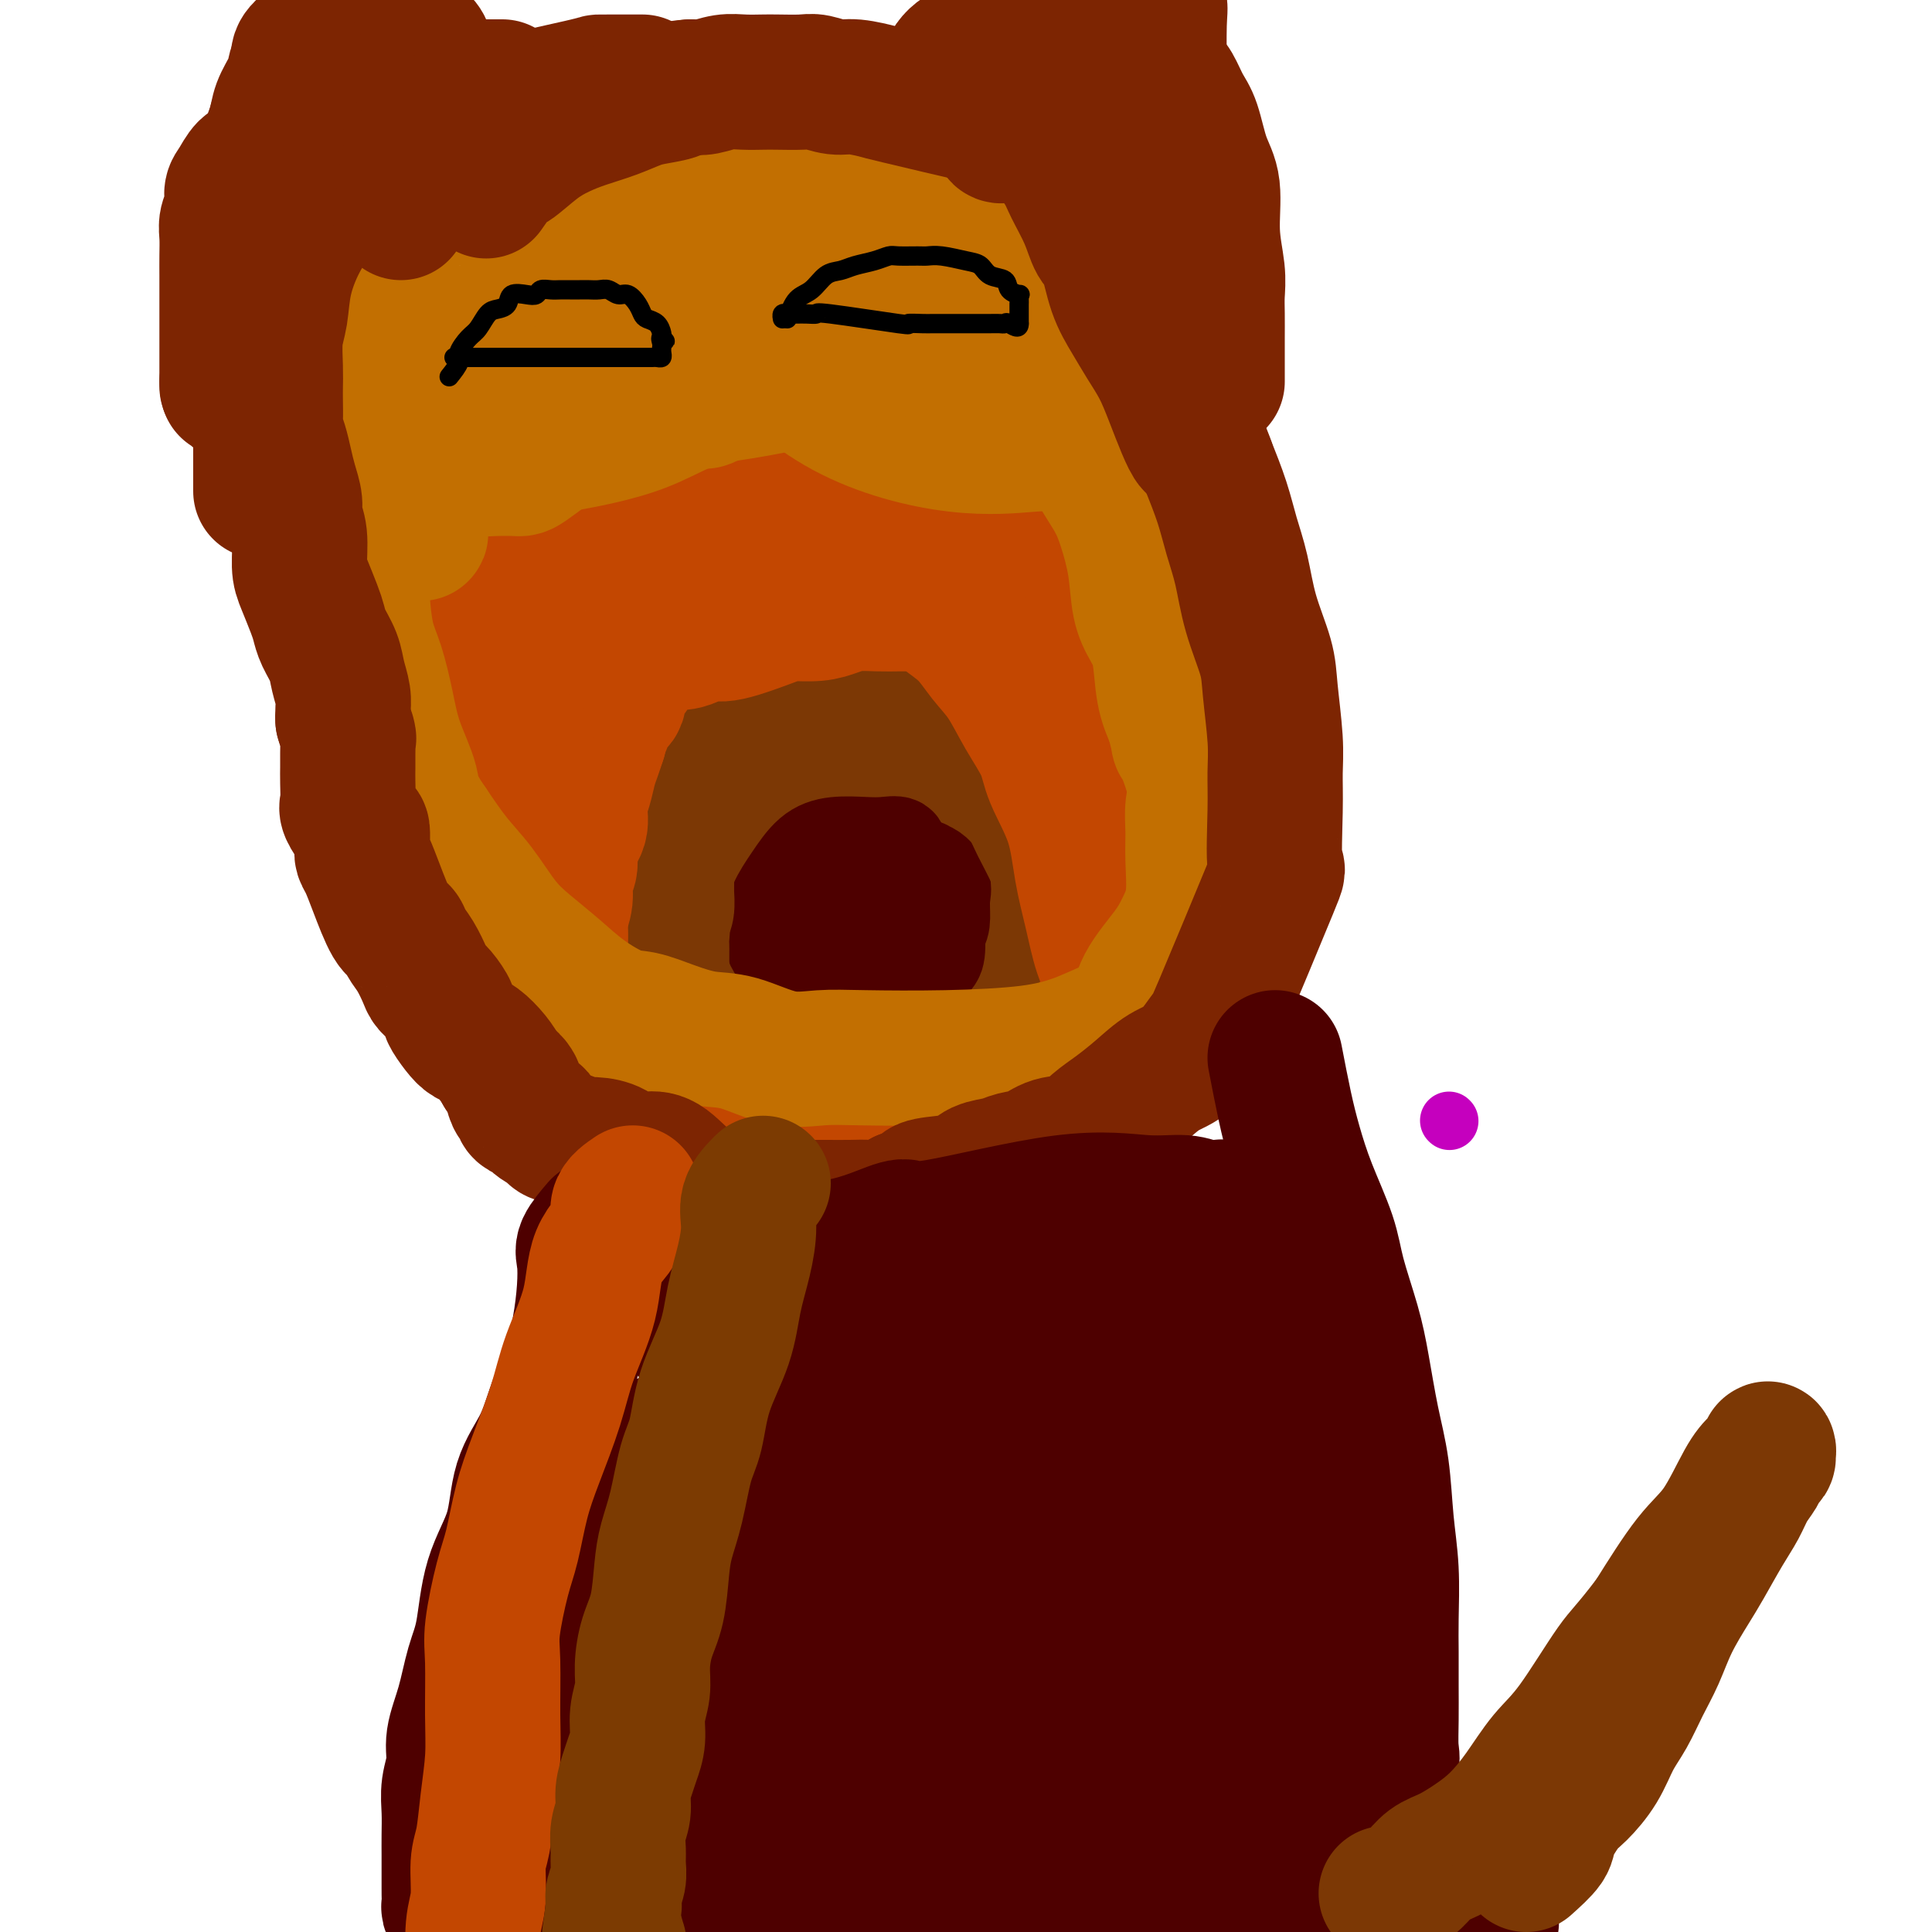 <svg viewBox='0 0 400 400' version='1.1' xmlns='http://www.w3.org/2000/svg' xmlns:xlink='http://www.w3.org/1999/xlink'><g fill='none' stroke='#C500BE' stroke-width='12' stroke-linecap='round' stroke-linejoin='round'><path d='M300,232c0.000,0.000 0.100,0.100 0.1,0.1'/></g>
<g fill='none' stroke='#4E0000' stroke-width='12' stroke-linecap='round' stroke-linejoin='round'><path d='M173,183c-1.695,1.038 -3.389,2.077 -4,3c-0.611,0.923 -0.138,1.731 0,3c0.138,1.269 -0.058,2.998 0,5c0.058,2.002 0.372,4.276 1,6c0.628,1.724 1.571,2.897 2,4c0.429,1.103 0.343,2.135 1,3c0.657,0.865 2.057,1.562 3,2c0.943,0.438 1.430,0.615 2,1c0.570,0.385 1.224,0.977 2,0c0.776,-0.977 1.676,-3.524 2,-5c0.324,-1.476 0.073,-1.880 0,-3c-0.073,-1.120 0.032,-2.955 0,-4c-0.032,-1.045 -0.200,-1.298 0,-2c0.200,-0.702 0.770,-1.852 0,-3c-0.770,-1.148 -2.878,-2.293 -4,-3c-1.122,-0.707 -1.257,-0.975 -2,-1c-0.743,-0.025 -2.094,0.193 -3,0c-0.906,-0.193 -1.367,-0.796 -2,-1c-0.633,-0.204 -1.439,-0.009 -2,0c-0.561,0.009 -0.879,-0.169 -1,0c-0.121,0.169 -0.046,0.686 0,1c0.046,0.314 0.064,0.424 0,1c-0.064,0.576 -0.210,1.617 0,2c0.210,0.383 0.774,0.110 1,0c0.226,-0.110 0.113,-0.055 0,0'/></g>
<g fill='none' stroke='#4E0000' stroke-width='28' stroke-linecap='round' stroke-linejoin='round'><path d='M186,183c-1.689,0.691 -3.378,1.382 -4,2c-0.622,0.618 -0.176,1.162 0,2c0.176,0.838 0.081,1.969 0,3c-0.081,1.031 -0.148,1.961 0,3c0.148,1.039 0.510,2.188 1,3c0.490,0.812 1.107,1.289 2,2c0.893,0.711 2.060,1.656 3,2c0.940,0.344 1.651,0.087 3,0c1.349,-0.087 3.337,-0.004 4,0c0.663,0.004 0.003,-0.071 0,0c-0.003,0.071 0.652,0.287 1,0c0.348,-0.287 0.387,-1.078 0,-2c-0.387,-0.922 -1.202,-1.974 -2,-3c-0.798,-1.026 -1.580,-2.026 -3,-3c-1.420,-0.974 -3.479,-1.922 -5,-3c-1.521,-1.078 -2.505,-2.288 -4,-3c-1.495,-0.712 -3.499,-0.928 -5,-1c-1.501,-0.072 -2.497,-0.001 -4,0c-1.503,0.001 -3.513,-0.069 -5,1c-1.487,1.069 -2.450,3.276 -3,5c-0.550,1.724 -0.687,2.966 -1,5c-0.313,2.034 -0.803,4.860 -1,7c-0.197,2.140 -0.100,3.592 0,5c0.100,1.408 0.204,2.770 1,4c0.796,1.230 2.285,2.327 4,3c1.715,0.673 3.656,0.923 5,1c1.344,0.077 2.093,-0.018 4,0c1.907,0.018 4.974,0.148 7,0c2.026,-0.148 3.013,-0.574 4,-1'/><path d='M188,215c4.133,-0.718 4.467,-2.512 5,-4c0.533,-1.488 1.266,-2.669 2,-4c0.734,-1.331 1.470,-2.811 2,-4c0.530,-1.189 0.853,-2.086 1,-3c0.147,-0.914 0.116,-1.845 0,-3c-0.116,-1.155 -0.317,-2.534 -1,-4c-0.683,-1.466 -1.848,-3.019 -3,-4c-1.152,-0.981 -2.291,-1.390 -3,-2c-0.709,-0.610 -0.990,-1.423 -2,-2c-1.010,-0.577 -2.750,-0.920 -4,-1c-1.250,-0.080 -2.009,0.103 -3,0c-0.991,-0.103 -2.213,-0.492 -4,0c-1.787,0.492 -4.137,1.866 -5,3c-0.863,1.134 -0.237,2.029 0,3c0.237,0.971 0.085,2.019 0,4c-0.085,1.981 -0.105,4.894 0,7c0.105,2.106 0.334,3.405 1,5c0.666,1.595 1.770,3.485 3,5c1.230,1.515 2.586,2.654 4,3c1.414,0.346 2.887,-0.102 4,0c1.113,0.102 1.867,0.752 3,1c1.133,0.248 2.644,0.094 4,-1c1.356,-1.094 2.558,-3.126 3,-5c0.442,-1.874 0.125,-3.589 0,-5c-0.125,-1.411 -0.059,-2.518 0,-4c0.059,-1.482 0.110,-3.339 0,-5c-0.110,-1.661 -0.380,-3.126 -1,-4c-0.620,-0.874 -1.590,-1.158 -3,-2c-1.410,-0.842 -3.260,-2.240 -5,-3c-1.740,-0.760 -3.370,-0.880 -5,-1'/><path d='M181,185c-2.835,-0.872 -3.422,-0.051 -5,0c-1.578,0.051 -4.147,-0.669 -6,0c-1.853,0.669 -2.992,2.726 -4,4c-1.008,1.274 -1.887,1.766 -3,3c-1.113,1.234 -2.461,3.210 -3,4c-0.539,0.790 -0.270,0.395 0,0'/></g>
<g fill='none' stroke='#4E0000' stroke-width='20' stroke-linecap='round' stroke-linejoin='round'><path d='M150,209c-0.001,-0.938 -0.001,-1.876 0,-3c0.001,-1.124 0.004,-2.433 0,-3c-0.004,-0.567 -0.015,-0.393 0,-1c0.015,-0.607 0.057,-1.997 0,-3c-0.057,-1.003 -0.212,-1.620 0,-2c0.212,-0.380 0.792,-0.522 1,-1c0.208,-0.478 0.044,-1.292 0,-2c-0.044,-0.708 0.031,-1.311 0,-2c-0.031,-0.689 -0.167,-1.463 0,-2c0.167,-0.537 0.637,-0.837 1,-2c0.363,-1.163 0.619,-3.189 1,-4c0.381,-0.811 0.887,-0.406 1,-1c0.113,-0.594 -0.166,-2.188 0,-3c0.166,-0.812 0.776,-0.844 1,-1c0.224,-0.156 0.060,-0.436 0,-1c-0.060,-0.564 -0.016,-1.412 0,-2c0.016,-0.588 0.004,-0.917 0,-1c-0.004,-0.083 -0.001,0.081 0,0c0.001,-0.081 0.000,-0.407 0,-1c-0.000,-0.593 -0.000,-1.454 0,-2c0.000,-0.546 0.000,-0.776 0,-1c-0.000,-0.224 -0.000,-0.441 0,-1c0.000,-0.559 0.000,-1.458 0,-2c-0.000,-0.542 -0.000,-0.726 0,-1c0.000,-0.274 0.000,-0.637 0,-1'/><path d='M155,166c0.777,-6.771 0.218,-2.199 0,-1c-0.218,1.199 -0.096,-0.975 0,-2c0.096,-1.025 0.165,-0.902 0,-1c-0.165,-0.098 -0.565,-0.419 -1,-1c-0.435,-0.581 -0.905,-1.424 -1,-2c-0.095,-0.576 0.184,-0.886 0,-1c-0.184,-0.114 -0.833,-0.030 -1,0c-0.167,0.030 0.147,0.008 0,0c-0.147,-0.008 -0.756,-0.002 -1,0c-0.244,0.002 -0.122,0.001 0,0'/></g>
<g fill='none' stroke='#7C3805' stroke-width='20' stroke-linecap='round' stroke-linejoin='round'><path d='M142,210c-0.007,-0.722 -0.014,-1.444 0,-2c0.014,-0.556 0.050,-0.946 0,-2c-0.050,-1.054 -0.187,-2.774 0,-4c0.187,-1.226 0.698,-1.960 1,-3c0.302,-1.040 0.396,-2.388 1,-4c0.604,-1.612 1.720,-3.488 2,-5c0.280,-1.512 -0.275,-2.660 0,-4c0.275,-1.340 1.379,-2.872 2,-4c0.621,-1.128 0.757,-1.852 1,-3c0.243,-1.148 0.591,-2.719 1,-4c0.409,-1.281 0.879,-2.271 1,-3c0.121,-0.729 -0.107,-1.197 0,-2c0.107,-0.803 0.551,-1.942 1,-3c0.449,-1.058 0.905,-2.037 1,-3c0.095,-0.963 -0.171,-1.911 0,-3c0.171,-1.089 0.778,-2.319 1,-3c0.222,-0.681 0.060,-0.812 0,-1c-0.060,-0.188 -0.016,-0.432 0,-1c0.016,-0.568 0.005,-1.462 0,-2c-0.005,-0.538 -0.004,-0.722 0,-1c0.004,-0.278 0.012,-0.649 0,-1c-0.012,-0.351 -0.045,-0.682 0,-1c0.045,-0.318 0.166,-0.624 0,-1c-0.166,-0.376 -0.619,-0.822 -1,-1c-0.381,-0.178 -0.691,-0.089 -1,0'/><path d='M152,149c-0.309,-1.285 -0.083,0.004 0,1c0.083,0.996 0.022,1.701 0,2c-0.022,0.299 -0.005,0.192 0,1c0.005,0.808 -0.003,2.532 0,4c0.003,1.468 0.016,2.680 0,5c-0.016,2.320 -0.060,5.748 0,8c0.060,2.252 0.224,3.329 0,5c-0.224,1.671 -0.834,3.938 -1,6c-0.166,2.062 0.114,3.921 0,6c-0.114,2.079 -0.622,4.377 -1,6c-0.378,1.623 -0.627,2.569 -1,4c-0.373,1.431 -0.871,3.347 -1,5c-0.129,1.653 0.110,3.043 0,5c-0.110,1.957 -0.569,4.481 -1,6c-0.431,1.519 -0.833,2.034 -1,3c-0.167,0.966 -0.098,2.384 0,3c0.098,0.616 0.225,0.432 0,1c-0.225,0.568 -0.801,1.888 -1,2c-0.199,0.112 -0.022,-0.986 0,-2c0.022,-1.014 -0.110,-1.946 0,-3c0.110,-1.054 0.462,-2.231 1,-4c0.538,-1.769 1.260,-4.130 2,-6c0.740,-1.870 1.497,-3.249 2,-5c0.503,-1.751 0.751,-3.876 1,-6'/><path d='M151,196c1.106,-5.238 0.871,-5.334 1,-7c0.129,-1.666 0.623,-4.903 1,-7c0.377,-2.097 0.637,-3.053 1,-4c0.363,-0.947 0.829,-1.884 1,-3c0.171,-1.116 0.046,-2.410 0,-4c-0.046,-1.590 -0.012,-3.474 0,-5c0.012,-1.526 0.003,-2.693 0,-4c-0.003,-1.307 -0.001,-2.755 0,-4c0.001,-1.245 0.000,-2.287 0,-3c-0.000,-0.713 -0.000,-1.098 0,-2c0.000,-0.902 0.000,-2.321 0,-3c-0.000,-0.679 -0.000,-0.620 0,-1c0.000,-0.380 0.000,-1.201 0,-2c-0.000,-0.799 -0.001,-1.576 0,-2c0.001,-0.424 0.002,-0.495 0,-1c-0.002,-0.505 -0.009,-1.446 0,-2c0.009,-0.554 0.032,-0.722 0,-1c-0.032,-0.278 -0.119,-0.664 0,-1c0.119,-0.336 0.445,-0.620 1,0c0.555,0.620 1.341,2.143 2,3c0.659,0.857 1.192,1.047 2,2c0.808,0.953 1.892,2.668 3,4c1.108,1.332 2.239,2.282 3,3c0.761,0.718 1.152,1.203 2,2c0.848,0.797 2.151,1.907 3,3c0.849,1.093 1.242,2.169 2,3c0.758,0.831 1.879,1.415 3,2'/><path d='M176,162c3.432,3.366 1.512,1.280 1,1c-0.512,-0.280 0.384,1.246 1,2c0.616,0.754 0.954,0.737 1,1c0.046,0.263 -0.199,0.806 0,1c0.199,0.194 0.842,0.038 1,0c0.158,-0.038 -0.168,0.042 0,0c0.168,-0.042 0.831,-0.208 1,0c0.169,0.208 -0.154,0.788 0,1c0.154,0.212 0.786,0.057 1,0c0.214,-0.057 0.010,-0.015 0,0c-0.010,0.015 0.172,0.004 1,0c0.828,-0.004 2.301,-0.001 3,0c0.699,0.001 0.625,0.000 1,0c0.375,-0.000 1.198,-0.000 2,0c0.802,0.000 1.581,0.000 2,0c0.419,-0.000 0.478,-0.001 1,0c0.522,0.001 1.506,0.003 2,0c0.494,-0.003 0.498,-0.012 1,0c0.502,0.012 1.500,0.046 2,0c0.500,-0.046 0.500,-0.170 1,0c0.500,0.170 1.498,0.636 2,1c0.502,0.364 0.506,0.626 1,1c0.494,0.374 1.476,0.860 2,1c0.524,0.140 0.588,-0.065 1,0c0.412,0.065 1.172,0.399 2,1c0.828,0.601 1.723,1.470 2,2c0.277,0.530 -0.064,0.723 0,1c0.064,0.277 0.532,0.639 1,1'/><path d='M209,176c1.863,1.578 1.021,1.524 1,2c-0.021,0.476 0.779,1.482 1,2c0.221,0.518 -0.137,0.547 0,1c0.137,0.453 0.769,1.329 1,2c0.231,0.671 0.062,1.138 0,2c-0.062,0.862 -0.017,2.118 0,3c0.017,0.882 0.004,1.391 0,2c-0.004,0.609 -0.000,1.318 0,2c0.000,0.682 -0.003,1.337 0,2c0.003,0.663 0.012,1.332 0,2c-0.012,0.668 -0.044,1.334 0,2c0.044,0.666 0.165,1.333 0,2c-0.165,0.667 -0.617,1.333 -1,2c-0.383,0.667 -0.698,1.333 -1,2c-0.302,0.667 -0.592,1.334 -1,2c-0.408,0.666 -0.934,1.329 -1,2c-0.066,0.671 0.330,1.349 0,2c-0.330,0.651 -1.384,1.273 -2,2c-0.616,0.727 -0.793,1.558 -1,2c-0.207,0.442 -0.443,0.496 -1,1c-0.557,0.504 -1.435,1.459 -2,2c-0.565,0.541 -0.819,0.670 -1,1c-0.181,0.330 -0.290,0.863 -1,1c-0.710,0.137 -2.021,-0.122 -3,0c-0.979,0.122 -1.626,0.625 -2,1c-0.374,0.375 -0.474,0.622 -1,1c-0.526,0.378 -1.478,0.889 -2,1c-0.522,0.111 -0.614,-0.176 -1,0c-0.386,0.176 -1.065,0.817 -2,1c-0.935,0.183 -2.124,-0.090 -3,0c-0.876,0.090 -1.438,0.545 -2,1'/><path d='M184,224c-2.738,0.773 -1.582,0.207 -2,0c-0.418,-0.207 -2.408,-0.055 -4,0c-1.592,0.055 -2.786,0.012 -4,0c-1.214,-0.012 -2.449,0.008 -4,0c-1.551,-0.008 -3.417,-0.043 -5,0c-1.583,0.043 -2.884,0.166 -4,0c-1.116,-0.166 -2.048,-0.619 -3,-1c-0.952,-0.381 -1.925,-0.691 -3,-1c-1.075,-0.309 -2.253,-0.619 -3,-1c-0.747,-0.381 -1.065,-0.834 -1,-1c0.065,-0.166 0.511,-0.044 1,0c0.489,0.044 1.019,0.012 2,0c0.981,-0.012 2.413,-0.002 4,0c1.587,0.002 3.329,-0.004 5,0c1.671,0.004 3.270,0.017 5,0c1.730,-0.017 3.589,-0.063 6,0c2.411,0.063 5.372,0.235 8,0c2.628,-0.235 4.922,-0.877 7,-1c2.078,-0.123 3.939,0.273 6,0c2.061,-0.273 4.321,-1.214 6,-2c1.679,-0.786 2.778,-1.418 4,-2c1.222,-0.582 2.566,-1.115 4,-2c1.434,-0.885 2.959,-2.124 4,-3c1.041,-0.876 1.599,-1.389 2,-2c0.401,-0.611 0.647,-1.318 1,-2c0.353,-0.682 0.815,-1.338 1,-2c0.185,-0.662 0.092,-1.331 0,-2'/><path d='M217,202c0.619,-1.434 0.167,-1.020 0,-1c-0.167,0.020 -0.048,-0.355 0,-1c0.048,-0.645 0.024,-1.558 0,-2c-0.024,-0.442 -0.048,-0.411 0,-1c0.048,-0.589 0.168,-1.798 0,-3c-0.168,-1.202 -0.624,-2.396 -1,-4c-0.376,-1.604 -0.671,-3.619 -1,-5c-0.329,-1.381 -0.693,-2.127 -1,-3c-0.307,-0.873 -0.556,-1.874 -1,-3c-0.444,-1.126 -1.084,-2.377 -2,-3c-0.916,-0.623 -2.109,-0.618 -3,-1c-0.891,-0.382 -1.481,-1.152 -2,-2c-0.519,-0.848 -0.969,-1.776 -2,-2c-1.031,-0.224 -2.644,0.255 -4,0c-1.356,-0.255 -2.454,-1.244 -5,-2c-2.546,-0.756 -6.538,-1.280 -9,-2c-2.462,-0.720 -3.393,-1.635 -5,-2c-1.607,-0.365 -3.889,-0.181 -6,0c-2.111,0.181 -4.050,0.358 -6,0c-1.950,-0.358 -3.910,-1.250 -7,0c-3.090,1.250 -7.312,4.643 -9,6c-1.688,1.357 -0.844,0.679 0,0'/><path d='M195,174c-1.680,-1.271 -3.359,-2.542 -4,-3c-0.641,-0.458 -0.242,-0.101 -1,0c-0.758,0.101 -2.673,-0.052 -4,0c-1.327,0.052 -2.065,0.310 -3,1c-0.935,0.690 -2.068,1.811 -3,3c-0.932,1.189 -1.662,2.447 -3,5c-1.338,2.553 -3.284,6.400 -4,9c-0.716,2.600 -0.204,3.952 0,6c0.204,2.048 0.099,4.793 0,7c-0.099,2.207 -0.192,3.876 0,5c0.192,1.124 0.668,1.701 2,2c1.332,0.299 3.520,0.318 5,0c1.480,-0.318 2.252,-0.973 3,-2c0.748,-1.027 1.472,-2.427 2,-4c0.528,-1.573 0.861,-3.318 1,-5c0.139,-1.682 0.086,-3.302 0,-5c-0.086,-1.698 -0.203,-3.474 0,-5c0.203,-1.526 0.725,-2.801 0,-4c-0.725,-1.199 -2.698,-2.320 -4,-3c-1.302,-0.680 -1.932,-0.918 -3,-1c-1.068,-0.082 -2.573,-0.006 -4,0c-1.427,0.006 -2.775,-0.056 -4,0c-1.225,0.056 -2.327,0.231 -3,2c-0.673,1.769 -0.918,5.131 -1,7c-0.082,1.869 -0.001,2.243 0,4c0.001,1.757 -0.077,4.896 0,7c0.077,2.104 0.308,3.173 1,4c0.692,0.827 1.846,1.414 3,2'/><path d='M171,206c1.723,1.197 4.030,1.190 6,1c1.970,-0.190 3.604,-0.563 5,-1c1.396,-0.437 2.556,-0.938 4,-2c1.444,-1.062 3.173,-2.686 4,-4c0.827,-1.314 0.753,-2.319 1,-4c0.247,-1.681 0.814,-4.036 1,-6c0.186,-1.964 -0.008,-3.535 0,-5c0.008,-1.465 0.218,-2.823 0,-4c-0.218,-1.177 -0.864,-2.172 -2,-3c-1.136,-0.828 -2.761,-1.491 -4,-2c-1.239,-0.509 -2.091,-0.866 -3,-1c-0.909,-0.134 -1.876,-0.044 -3,0c-1.124,0.044 -2.406,0.044 -3,0c-0.594,-0.044 -0.499,-0.130 -1,1c-0.501,1.130 -1.598,3.477 -2,6c-0.402,2.523 -0.108,5.223 0,7c0.108,1.777 0.029,2.632 0,4c-0.029,1.368 -0.008,3.248 0,4c0.008,0.752 0.004,0.376 0,0'/></g>
<g fill='none' stroke='#4E0000' stroke-width='20' stroke-linecap='round' stroke-linejoin='round'><path d='M171,176c-1.721,1.463 -3.442,2.926 -4,4c-0.558,1.074 0.046,1.758 0,4c-0.046,2.242 -0.741,6.043 -1,9c-0.259,2.957 -0.081,5.069 0,7c0.081,1.931 0.064,3.682 0,5c-0.064,1.318 -0.176,2.202 0,3c0.176,0.798 0.640,1.510 1,2c0.360,0.490 0.615,0.758 2,1c1.385,0.242 3.898,0.459 6,-1c2.102,-1.459 3.792,-4.593 5,-7c1.208,-2.407 1.934,-4.089 3,-7c1.066,-2.911 2.473,-7.053 3,-10c0.527,-2.947 0.173,-4.698 0,-6c-0.173,-1.302 -0.166,-2.154 0,-3c0.166,-0.846 0.492,-1.687 0,-2c-0.492,-0.313 -1.801,-0.097 -3,0c-1.199,0.097 -2.290,0.076 -4,0c-1.710,-0.076 -4.041,-0.208 -6,0c-1.959,0.208 -3.547,0.757 -5,2c-1.453,1.243 -2.772,3.182 -4,5c-1.228,1.818 -2.364,3.517 -3,5c-0.636,1.483 -0.771,2.751 -1,4c-0.229,1.249 -0.553,2.478 0,4c0.553,1.522 1.983,3.336 4,4c2.017,0.664 4.620,0.179 7,0c2.380,-0.179 4.537,-0.051 7,0c2.463,0.051 5.231,0.026 8,0'/><path d='M186,199c4.371,-0.244 4.297,-0.855 5,-2c0.703,-1.145 2.181,-2.826 3,-4c0.819,-1.174 0.979,-1.842 1,-3c0.021,-1.158 -0.097,-2.807 0,-4c0.097,-1.193 0.410,-1.929 0,-3c-0.410,-1.071 -1.541,-2.478 -3,-3c-1.459,-0.522 -3.245,-0.160 -5,0c-1.755,0.160 -3.479,0.117 -5,0c-1.521,-0.117 -2.838,-0.308 -4,0c-1.162,0.308 -2.169,1.114 -3,2c-0.831,0.886 -1.485,1.852 -2,3c-0.515,1.148 -0.892,2.480 -1,4c-0.108,1.520 0.053,3.229 0,5c-0.053,1.771 -0.319,3.603 0,5c0.319,1.397 1.224,2.359 4,3c2.776,0.641 7.423,0.962 10,1c2.577,0.038 3.084,-0.208 4,-1c0.916,-0.792 2.241,-2.132 3,-3c0.759,-0.868 0.952,-1.265 1,-3c0.048,-1.735 -0.050,-4.808 0,-7c0.050,-2.192 0.247,-3.502 0,-5c-0.247,-1.498 -0.939,-3.184 -2,-4c-1.061,-0.816 -2.490,-0.763 -4,-1c-1.510,-0.237 -3.101,-0.763 -5,-1c-1.899,-0.237 -4.107,-0.183 -6,0c-1.893,0.183 -3.471,0.497 -5,1c-1.529,0.503 -3.008,1.197 -4,2c-0.992,0.803 -1.498,1.716 -2,3c-0.502,1.284 -1.001,2.938 -1,5c0.001,2.062 0.500,4.531 1,7'/><path d='M166,196c0.076,4.044 1.267,6.655 3,9c1.733,2.345 4.009,4.425 6,6c1.991,1.575 3.696,2.646 5,3c1.304,0.354 2.205,-0.008 3,0c0.795,0.008 1.483,0.387 2,0c0.517,-0.387 0.862,-1.539 1,-2c0.138,-0.461 0.069,-0.230 0,0'/></g>
<g fill='none' stroke='#7C3805' stroke-width='28' stroke-linecap='round' stroke-linejoin='round'><path d='M197,145c1.360,0.902 2.720,1.804 4,2c1.280,0.196 2.479,-0.313 3,0c0.521,0.313 0.362,1.448 1,2c0.638,0.552 2.073,0.521 3,1c0.927,0.479 1.347,1.469 2,2c0.653,0.531 1.538,0.602 2,1c0.462,0.398 0.501,1.122 1,2c0.499,0.878 1.457,1.910 2,3c0.543,1.090 0.671,2.236 1,3c0.329,0.764 0.858,1.144 1,2c0.142,0.856 -0.102,2.189 0,3c0.102,0.811 0.552,1.102 1,2c0.448,0.898 0.894,2.404 1,3c0.106,0.596 -0.129,0.282 0,1c0.129,0.718 0.623,2.468 1,3c0.377,0.532 0.637,-0.156 1,0c0.363,0.156 0.829,1.154 1,2c0.171,0.846 0.046,1.541 0,2c-0.046,0.459 -0.012,0.683 0,1c0.012,0.317 0.003,0.729 0,1c-0.003,0.271 -0.001,0.402 0,1c0.001,0.598 0.000,1.663 0,2c-0.000,0.337 -0.000,-0.054 0,0c0.000,0.054 0.000,0.553 0,1c-0.000,0.447 -0.000,0.842 0,1c0.000,0.158 0.000,0.079 0,0'/><path d='M222,186c0.973,4.095 -0.094,0.334 -1,-2c-0.906,-2.334 -1.650,-3.239 -2,-4c-0.350,-0.761 -0.305,-1.378 -1,-3c-0.695,-1.622 -2.130,-4.249 -3,-6c-0.870,-1.751 -1.177,-2.626 -2,-4c-0.823,-1.374 -2.164,-3.246 -3,-5c-0.836,-1.754 -1.168,-3.390 -2,-4c-0.832,-0.610 -2.165,-0.193 -3,-1c-0.835,-0.807 -1.172,-2.837 -2,-4c-0.828,-1.163 -2.146,-1.460 -3,-2c-0.854,-0.540 -1.244,-1.324 -2,-2c-0.756,-0.676 -1.878,-1.243 -3,-2c-1.122,-0.757 -2.244,-1.706 -3,-2c-0.756,-0.294 -1.146,0.065 -2,0c-0.854,-0.065 -2.172,-0.553 -3,-1c-0.828,-0.447 -1.166,-0.852 -2,-1c-0.834,-0.148 -2.163,-0.040 -3,0c-0.837,0.040 -1.181,0.010 -2,0c-0.819,-0.010 -2.111,-0.002 -3,0c-0.889,0.002 -1.374,-0.001 -2,0c-0.626,0.001 -1.394,0.008 -2,0c-0.606,-0.008 -1.050,-0.031 -2,0c-0.950,0.031 -2.405,0.116 -3,0c-0.595,-0.116 -0.330,-0.435 -1,0c-0.670,0.435 -2.276,1.622 -3,2c-0.724,0.378 -0.565,-0.053 -1,0c-0.435,0.053 -1.465,0.589 -2,1c-0.535,0.411 -0.576,0.698 -1,1c-0.424,0.302 -1.229,0.620 -2,1c-0.771,0.380 -1.506,0.823 -2,1c-0.494,0.177 -0.747,0.089 -1,0'/><path d='M155,149c-2.130,1.106 -0.956,0.870 -1,1c-0.044,0.130 -1.307,0.625 -2,1c-0.693,0.375 -0.816,0.629 -1,1c-0.184,0.371 -0.431,0.859 -1,1c-0.569,0.141 -1.462,-0.064 -2,0c-0.538,0.064 -0.721,0.397 -1,1c-0.279,0.603 -0.653,1.475 -1,2c-0.347,0.525 -0.668,0.704 -1,1c-0.332,0.296 -0.677,0.708 -1,1c-0.323,0.292 -0.625,0.462 -1,1c-0.375,0.538 -0.822,1.443 -1,2c-0.178,0.557 -0.085,0.765 0,1c0.085,0.235 0.162,0.495 0,1c-0.162,0.505 -0.564,1.253 -1,2c-0.436,0.747 -0.905,1.491 -1,2c-0.095,0.509 0.185,0.783 0,1c-0.185,0.217 -0.834,0.378 -1,1c-0.166,0.622 0.152,1.706 0,2c-0.152,0.294 -0.773,-0.203 -1,0c-0.227,0.203 -0.061,1.105 0,2c0.061,0.895 0.016,1.783 0,2c-0.016,0.217 -0.004,-0.238 0,0c0.004,0.238 0.001,1.167 0,2c-0.001,0.833 -0.001,1.569 0,2c0.001,0.431 0.001,0.557 0,1c-0.001,0.443 -0.003,1.204 0,2c0.003,0.796 0.011,1.626 0,2c-0.011,0.374 -0.041,0.293 0,1c0.041,0.707 0.155,2.202 0,3c-0.155,0.798 -0.577,0.899 -1,1'/><path d='M137,189c-0.928,5.229 -0.249,3.301 0,3c0.249,-0.301 0.067,1.025 0,2c-0.067,0.975 -0.018,1.598 0,2c0.018,0.402 0.005,0.584 0,1c-0.005,0.416 -0.001,1.065 0,2c0.001,0.935 0.000,2.156 0,3c-0.000,0.844 -0.000,1.310 0,2c0.000,0.690 0.000,1.603 0,2c-0.000,0.397 -0.001,0.277 0,1c0.001,0.723 0.003,2.288 0,3c-0.003,0.712 -0.012,0.571 0,1c0.012,0.429 0.043,1.428 0,2c-0.043,0.572 -0.161,0.717 0,1c0.161,0.283 0.601,0.703 1,1c0.399,0.297 0.756,0.471 1,1c0.244,0.529 0.373,1.412 2,2c1.627,0.588 4.750,0.882 6,1c1.250,0.118 0.625,0.059 0,0'/></g>
<g fill='none' stroke='#C34701' stroke-width='28' stroke-linecap='round' stroke-linejoin='round'><path d='M115,204c0.423,-0.799 0.845,-1.598 1,-2c0.155,-0.402 0.041,-0.407 0,-1c-0.041,-0.593 -0.011,-1.774 0,-3c0.011,-1.226 0.003,-2.498 0,-4c-0.003,-1.502 -0.001,-3.234 0,-5c0.001,-1.766 0.000,-3.567 0,-5c-0.000,-1.433 -0.000,-2.498 0,-4c0.000,-1.502 0.000,-3.442 0,-5c-0.000,-1.558 -0.000,-2.734 0,-4c0.000,-1.266 0.000,-2.622 0,-4c-0.000,-1.378 -0.000,-2.778 0,-4c0.000,-1.222 0.000,-2.267 0,-3c-0.000,-0.733 -0.000,-1.156 0,-2c0.000,-0.844 0.001,-2.109 0,-3c-0.001,-0.891 -0.003,-1.407 0,-2c0.003,-0.593 0.011,-1.262 0,-2c-0.011,-0.738 -0.041,-1.545 0,-2c0.041,-0.455 0.155,-0.559 0,-1c-0.155,-0.441 -0.577,-1.221 -1,-2'/><path d='M115,146c-0.017,-9.316 -0.061,-3.607 0,-2c0.061,1.607 0.227,-0.888 0,-2c-0.227,-1.112 -0.845,-0.842 -1,-1c-0.155,-0.158 0.155,-0.745 0,-1c-0.155,-0.255 -0.774,-0.178 -1,0c-0.226,0.178 -0.060,0.455 0,1c0.060,0.545 0.015,1.356 0,2c-0.015,0.644 -0.000,1.122 0,2c0.000,0.878 -0.014,2.156 0,3c0.014,0.844 0.056,1.253 0,2c-0.056,0.747 -0.211,1.830 0,3c0.211,1.170 0.789,2.427 1,4c0.211,1.573 0.057,3.464 0,5c-0.057,1.536 -0.015,2.718 0,5c0.015,2.282 0.004,5.664 0,8c-0.004,2.336 -0.001,3.627 0,5c0.001,1.373 0.000,2.829 0,4c-0.000,1.171 -0.000,2.058 0,3c0.000,0.942 0.000,1.939 0,3c-0.000,1.061 -0.000,2.185 0,3c0.000,0.815 0.000,1.321 0,2c-0.000,0.679 -0.000,1.530 0,2c0.000,0.470 0.000,0.559 0,1c-0.000,0.441 -0.000,1.234 0,2c0.000,0.766 0.000,1.504 0,2c-0.000,0.496 -0.000,0.749 0,1c0.000,0.251 0.000,0.500 0,1c-0.000,0.500 -0.000,1.250 0,2'/><path d='M114,206c0.171,10.101 0.099,2.352 0,0c-0.099,-2.352 -0.224,0.693 0,2c0.224,1.307 0.796,0.878 1,1c0.204,0.122 0.041,0.796 0,1c-0.041,0.204 0.042,-0.062 0,0c-0.042,0.062 -0.207,0.453 0,1c0.207,0.547 0.788,1.249 1,1c0.212,-0.249 0.057,-1.451 0,-2c-0.057,-0.549 -0.015,-0.447 0,-2c0.015,-1.553 0.004,-4.762 0,-6c-0.004,-1.238 -0.001,-0.505 0,-1c0.001,-0.495 -0.001,-2.218 0,-3c0.001,-0.782 0.004,-0.624 0,-1c-0.004,-0.376 -0.016,-1.287 0,-2c0.016,-0.713 0.061,-1.229 0,-2c-0.061,-0.771 -0.229,-1.798 0,-3c0.229,-1.202 0.854,-2.579 1,-4c0.146,-1.421 -0.186,-2.886 0,-4c0.186,-1.114 0.890,-1.876 1,-3c0.110,-1.124 -0.374,-2.611 0,-4c0.374,-1.389 1.606,-2.678 2,-4c0.394,-1.322 -0.049,-2.675 0,-4c0.049,-1.325 0.590,-2.623 1,-4c0.410,-1.377 0.687,-2.832 1,-4c0.313,-1.168 0.661,-2.048 1,-3c0.339,-0.952 0.670,-1.976 1,-3'/><path d='M124,153c1.283,-5.005 0.991,-3.016 1,-3c0.009,0.016 0.321,-1.940 1,-3c0.679,-1.060 1.726,-1.226 2,-2c0.274,-0.774 -0.226,-2.158 0,-3c0.226,-0.842 1.177,-1.142 2,-2c0.823,-0.858 1.518,-2.272 2,-3c0.482,-0.728 0.751,-0.769 1,-1c0.249,-0.231 0.478,-0.653 1,-1c0.522,-0.347 1.337,-0.619 2,-1c0.663,-0.381 1.176,-0.870 2,-1c0.824,-0.130 1.961,0.098 3,0c1.039,-0.098 1.981,-0.524 3,-1c1.019,-0.476 2.117,-1.002 3,-1c0.883,0.002 1.551,0.534 4,0c2.449,-0.534 6.677,-2.133 9,-3c2.323,-0.867 2.739,-1.003 4,-1c1.261,0.003 3.365,0.144 5,0c1.635,-0.144 2.800,-0.575 4,-1c1.200,-0.425 2.436,-0.846 4,-1c1.564,-0.154 3.458,-0.041 5,0c1.542,0.041 2.733,0.011 4,0c1.267,-0.011 2.611,-0.004 4,0c1.389,0.004 2.823,0.004 4,0c1.177,-0.004 2.096,-0.013 3,0c0.904,0.013 1.793,0.048 3,0c1.207,-0.048 2.732,-0.179 4,0c1.268,0.179 2.278,0.666 3,1c0.722,0.334 1.156,0.513 2,1c0.844,0.487 2.098,1.282 3,2c0.902,0.718 1.451,1.359 2,2'/><path d='M214,131c2.189,1.072 2.662,0.753 3,1c0.338,0.247 0.541,1.062 1,2c0.459,0.938 1.174,2.000 2,3c0.826,1.000 1.761,1.937 2,3c0.239,1.063 -0.220,2.251 0,3c0.220,0.749 1.120,1.057 2,2c0.880,0.943 1.741,2.519 2,4c0.259,1.481 -0.084,2.867 0,4c0.084,1.133 0.596,2.013 1,3c0.404,0.987 0.700,2.081 1,3c0.300,0.919 0.602,1.661 1,3c0.398,1.339 0.891,3.273 1,5c0.109,1.727 -0.167,3.246 0,4c0.167,0.754 0.777,0.743 1,3c0.223,2.257 0.060,6.783 0,9c-0.060,2.217 -0.016,2.126 0,3c0.016,0.874 0.004,2.715 0,4c-0.004,1.285 -0.001,2.016 0,3c0.001,0.984 0.001,2.221 0,3c-0.001,0.779 -0.002,1.099 0,2c0.002,0.901 0.008,2.382 0,3c-0.008,0.618 -0.029,0.373 0,1c0.029,0.627 0.110,2.126 0,3c-0.110,0.874 -0.411,1.124 -1,2c-0.589,0.876 -1.467,2.379 -2,3c-0.533,0.621 -0.720,0.359 -1,1c-0.280,0.641 -0.651,2.183 -1,3c-0.349,0.817 -0.674,0.908 -1,1'/><path d='M225,215c-1.324,1.953 -1.634,1.835 -2,2c-0.366,0.165 -0.789,0.611 -1,1c-0.211,0.389 -0.212,0.720 -1,1c-0.788,0.280 -2.365,0.507 -3,1c-0.635,0.493 -0.329,1.250 -1,2c-0.671,0.750 -2.318,1.491 -3,2c-0.682,0.509 -0.398,0.785 -1,1c-0.602,0.215 -2.090,0.368 -3,1c-0.910,0.632 -1.242,1.741 -2,2c-0.758,0.259 -1.941,-0.333 -3,0c-1.059,0.333 -1.993,1.591 -3,2c-1.007,0.409 -2.088,-0.030 -3,0c-0.912,0.030 -1.657,0.530 -4,1c-2.343,0.470 -6.286,0.911 -9,1c-2.714,0.089 -4.199,-0.172 -6,0c-1.801,0.172 -3.919,0.779 -6,1c-2.081,0.221 -4.127,0.057 -6,0c-1.873,-0.057 -3.574,-0.007 -6,0c-2.426,0.007 -5.576,-0.028 -8,0c-2.424,0.028 -4.122,0.118 -6,0c-1.878,-0.118 -3.938,-0.443 -6,-1c-2.062,-0.557 -4.127,-1.346 -6,-2c-1.873,-0.654 -3.555,-1.171 -5,-2c-1.445,-0.829 -2.653,-1.968 -4,-3c-1.347,-1.032 -2.832,-1.956 -4,-3c-1.168,-1.044 -2.017,-2.208 -3,-3c-0.983,-0.792 -2.098,-1.212 -3,-2c-0.902,-0.788 -1.589,-1.943 -2,-3c-0.411,-1.057 -0.546,-2.016 -1,-3c-0.454,-0.984 -1.227,-1.992 -2,-3'/><path d='M112,208c-0.995,-1.941 -0.984,-2.293 -1,-3c-0.016,-0.707 -0.061,-1.770 0,-3c0.061,-1.230 0.227,-2.628 0,-4c-0.227,-1.372 -0.845,-2.716 -1,-4c-0.155,-1.284 0.155,-2.506 0,-4c-0.155,-1.494 -0.774,-3.260 -1,-5c-0.226,-1.740 -0.061,-3.452 0,-5c0.061,-1.548 0.016,-2.930 0,-4c-0.016,-1.070 -0.004,-1.827 0,-3c0.004,-1.173 0.001,-2.762 0,-4c-0.001,-1.238 -0.000,-2.124 0,-3c0.000,-0.876 -0.000,-1.740 0,-3c0.000,-1.260 0.001,-2.915 0,-4c-0.001,-1.085 -0.004,-1.601 0,-2c0.004,-0.399 0.016,-0.680 0,-1c-0.016,-0.320 -0.060,-0.677 0,-1c0.060,-0.323 0.222,-0.610 0,-1c-0.222,-0.390 -0.829,-0.882 -1,-1c-0.171,-0.118 0.095,0.138 0,0c-0.095,-0.138 -0.550,-0.670 -1,-1c-0.450,-0.330 -0.894,-0.460 -1,-1c-0.106,-0.540 0.125,-1.492 0,-2c-0.125,-0.508 -0.607,-0.574 -1,-1c-0.393,-0.426 -0.696,-1.213 -1,-2'/><path d='M104,146c-0.953,-1.698 -0.836,-0.944 -1,-1c-0.164,-0.056 -0.608,-0.921 -1,-2c-0.392,-1.079 -0.730,-2.372 -1,-3c-0.270,-0.628 -0.471,-0.590 -1,-1c-0.529,-0.410 -1.384,-1.267 -2,-2c-0.616,-0.733 -0.991,-1.340 -1,-2c-0.009,-0.660 0.349,-1.372 0,-2c-0.349,-0.628 -1.403,-1.174 -2,-2c-0.597,-0.826 -0.736,-1.934 -1,-3c-0.264,-1.066 -0.653,-2.090 -1,-3c-0.347,-0.910 -0.653,-1.707 -1,-3c-0.347,-1.293 -0.734,-3.081 -1,-4c-0.266,-0.919 -0.411,-0.969 -1,-2c-0.589,-1.031 -1.622,-3.043 -2,-4c-0.378,-0.957 -0.101,-0.858 0,-1c0.101,-0.142 0.027,-0.526 0,-1c-0.027,-0.474 -0.007,-1.040 0,-1c0.007,0.040 0.001,0.685 0,1c-0.001,0.315 0.003,0.301 0,1c-0.003,0.699 -0.013,2.110 0,3c0.013,0.890 0.049,1.258 0,2c-0.049,0.742 -0.182,1.859 0,3c0.182,1.141 0.679,2.306 1,4c0.321,1.694 0.468,3.918 1,6c0.532,2.082 1.451,4.022 2,7c0.549,2.978 0.728,6.994 1,10c0.272,3.006 0.636,5.003 1,7'/><path d='M94,153c0.879,8.287 0.078,7.006 0,8c-0.078,0.994 0.567,4.265 1,7c0.433,2.735 0.654,4.935 1,7c0.346,2.065 0.818,3.997 1,6c0.182,2.003 0.076,4.078 0,6c-0.076,1.922 -0.122,3.692 0,5c0.122,1.308 0.411,2.153 1,3c0.589,0.847 1.478,1.697 2,2c0.522,0.303 0.675,0.059 1,0c0.325,-0.059 0.820,0.067 1,0c0.180,-0.067 0.046,-0.327 0,-1c-0.046,-0.673 -0.002,-1.758 0,-3c0.002,-1.242 -0.038,-2.640 0,-5c0.038,-2.360 0.153,-5.681 0,-7c-0.153,-1.319 -0.576,-0.636 -1,-5c-0.424,-4.364 -0.849,-13.775 -1,-18c-0.151,-4.225 -0.026,-3.265 0,-5c0.026,-1.735 -0.046,-6.165 0,-9c0.046,-2.835 0.208,-4.074 0,-5c-0.208,-0.926 -0.788,-1.537 -1,-3c-0.212,-1.463 -0.057,-3.778 0,-5c0.057,-1.222 0.015,-1.353 0,-2c-0.015,-0.647 -0.004,-1.812 0,-3c0.004,-1.188 0.001,-2.398 0,-3c-0.001,-0.602 -0.000,-0.595 0,-1c0.000,-0.405 0.000,-1.222 0,-2c-0.000,-0.778 -0.000,-1.517 0,-2c0.000,-0.483 0.000,-0.709 0,-1c-0.000,-0.291 -0.000,-0.645 0,-1'/><path d='M99,116c-0.225,-12.692 -0.286,-3.922 0,-1c0.286,2.922 0.921,-0.004 1,-1c0.079,-0.996 -0.396,-0.060 0,0c0.396,0.060 1.664,-0.754 2,-1c0.336,-0.246 -0.258,0.077 0,0c0.258,-0.077 1.369,-0.556 2,-1c0.631,-0.444 0.783,-0.855 1,-1c0.217,-0.145 0.499,-0.024 1,0c0.501,0.024 1.221,-0.050 2,0c0.779,0.050 1.619,0.224 2,0c0.381,-0.224 0.305,-0.845 1,-1c0.695,-0.155 2.162,0.155 3,0c0.838,-0.155 1.046,-0.777 2,-1c0.954,-0.223 2.652,-0.049 5,0c2.348,0.049 5.345,-0.028 7,0c1.655,0.028 1.968,0.161 3,0c1.032,-0.161 2.782,-0.616 4,-1c1.218,-0.384 1.905,-0.695 3,-1c1.095,-0.305 2.599,-0.602 4,-1c1.401,-0.398 2.700,-0.895 4,-1c1.300,-0.105 2.602,0.182 4,0c1.398,-0.182 2.893,-0.832 4,-1c1.107,-0.168 1.826,0.147 3,0c1.174,-0.147 2.802,-0.757 4,-1c1.198,-0.243 1.965,-0.117 3,0c1.035,0.117 2.339,0.227 4,0c1.661,-0.227 3.678,-0.792 5,-1c1.322,-0.208 1.949,-0.059 3,0c1.051,0.059 2.525,0.030 4,0'/><path d='M180,102c12.153,-1.391 5.036,-0.370 3,0c-2.036,0.370 1.009,0.088 3,0c1.991,-0.088 2.927,0.017 4,0c1.073,-0.017 2.282,-0.156 3,0c0.718,0.156 0.947,0.608 2,1c1.053,0.392 2.932,0.724 4,1c1.068,0.276 1.325,0.497 2,1c0.675,0.503 1.769,1.289 3,2c1.231,0.711 2.599,1.348 4,2c1.401,0.652 2.835,1.319 4,2c1.165,0.681 2.061,1.375 3,2c0.939,0.625 1.922,1.181 3,2c1.078,0.819 2.250,1.903 3,3c0.750,1.097 1.076,2.208 2,3c0.924,0.792 2.446,1.266 3,2c0.554,0.734 0.142,1.730 1,4c0.858,2.270 2.987,5.815 4,8c1.013,2.185 0.910,3.011 1,4c0.090,0.989 0.371,2.142 1,4c0.629,1.858 1.604,4.421 2,6c0.396,1.579 0.211,2.174 0,3c-0.211,0.826 -0.449,1.882 0,5c0.449,3.118 1.584,8.298 2,11c0.416,2.702 0.111,2.926 0,4c-0.111,1.074 -0.030,2.999 0,5c0.030,2.001 0.008,4.077 0,6c-0.008,1.923 -0.002,3.692 0,5c0.002,1.308 0.001,2.154 0,3'/><path d='M237,191c0.309,7.016 0.083,3.556 0,3c-0.083,-0.556 -0.022,1.793 0,3c0.022,1.207 0.006,1.272 0,2c-0.006,0.728 -0.002,2.119 0,3c0.002,0.881 0.000,1.252 0,2c-0.000,0.748 0.001,1.874 0,3c-0.001,1.126 -0.004,2.252 0,3c0.004,0.748 0.016,1.118 0,2c-0.016,0.882 -0.061,2.275 0,3c0.061,0.725 0.227,0.783 0,1c-0.227,0.217 -0.846,0.595 -1,1c-0.154,0.405 0.158,0.839 0,1c-0.158,0.161 -0.787,0.049 -1,0c-0.213,-0.049 -0.011,-0.036 0,0c0.011,0.036 -0.171,0.095 -1,-2c-0.829,-2.095 -2.306,-6.345 -3,-9c-0.694,-2.655 -0.607,-3.714 -1,-5c-0.393,-1.286 -1.268,-2.797 -2,-5c-0.732,-2.203 -1.321,-5.097 -2,-8c-0.679,-2.903 -1.448,-5.814 -2,-9c-0.552,-3.186 -0.888,-6.648 -2,-10c-1.112,-3.352 -3.000,-6.594 -4,-9c-1.000,-2.406 -1.112,-3.977 -2,-6c-0.888,-2.023 -2.551,-4.498 -4,-7c-1.449,-2.502 -2.684,-5.032 -4,-7c-1.316,-1.968 -2.714,-3.373 -4,-5c-1.286,-1.627 -2.462,-3.477 -4,-5c-1.538,-1.523 -3.440,-2.721 -5,-4c-1.560,-1.279 -2.780,-2.640 -4,-4'/><path d='M191,123c-4.595,-5.992 -3.582,-4.972 -4,-5c-0.418,-0.028 -2.268,-1.104 -4,-2c-1.732,-0.896 -3.345,-1.613 -5,-2c-1.655,-0.387 -3.350,-0.443 -5,-1c-1.650,-0.557 -3.253,-1.613 -5,-2c-1.747,-0.387 -3.638,-0.103 -5,0c-1.362,0.103 -2.194,0.027 -4,0c-1.806,-0.027 -4.586,-0.004 -7,0c-2.414,0.004 -4.464,-0.010 -6,0c-1.536,0.010 -2.559,0.044 -4,0c-1.441,-0.044 -3.301,-0.166 -5,0c-1.699,0.166 -3.237,0.621 -5,1c-1.763,0.379 -3.752,0.684 -5,1c-1.248,0.316 -1.754,0.644 -3,1c-1.246,0.356 -3.230,0.740 -4,1c-0.770,0.260 -0.324,0.395 -2,1c-1.676,0.605 -5.472,1.679 -7,2c-1.528,0.321 -0.787,-0.110 -1,0c-0.213,0.110 -1.381,0.762 -2,1c-0.619,0.238 -0.689,0.064 -1,0c-0.311,-0.064 -0.862,-0.017 -1,0c-0.138,0.017 0.137,0.005 0,0c-0.137,-0.005 -0.684,-0.001 -1,0c-0.316,0.001 -0.399,0.000 -1,0c-0.601,-0.000 -1.719,-0.000 -2,0c-0.281,0.000 0.275,0.000 0,0c-0.275,-0.000 -1.382,-0.000 -2,0c-0.618,0.000 -0.748,0.000 -1,0c-0.252,-0.000 -0.626,-0.000 -1,0'/><path d='M98,119c-6.150,1.237 -2.025,0.328 -1,0c1.025,-0.328 -1.049,-0.077 -2,0c-0.951,0.077 -0.779,-0.021 -1,0c-0.221,0.021 -0.834,0.161 -1,0c-0.166,-0.161 0.114,-0.621 0,-1c-0.114,-0.379 -0.623,-0.675 -1,-1c-0.377,-0.325 -0.622,-0.679 -1,-1c-0.378,-0.321 -0.890,-0.608 -1,-1c-0.110,-0.392 0.180,-0.890 0,-1c-0.180,-0.110 -0.832,0.166 -1,0c-0.168,-0.166 0.147,-0.776 0,-1c-0.147,-0.224 -0.756,-0.064 -1,0c-0.244,0.064 -0.122,0.032 0,0'/></g>
<g fill='none' stroke='#C26F01' stroke-width='28' stroke-linecap='round' stroke-linejoin='round'><path d='M76,89c0.115,-0.449 0.230,-0.898 1,-1c0.770,-0.102 2.195,0.142 3,0c0.805,-0.142 0.989,-0.669 2,-1c1.011,-0.331 2.847,-0.467 4,-1c1.153,-0.533 1.623,-1.463 3,-2c1.377,-0.537 3.662,-0.679 5,-1c1.338,-0.321 1.728,-0.819 3,-1c1.272,-0.181 3.424,-0.045 5,0c1.576,0.045 2.576,-0.002 4,0c1.424,0.002 3.272,0.053 5,0c1.728,-0.053 3.335,-0.210 5,0c1.665,0.210 3.388,0.788 5,1c1.612,0.212 3.112,0.057 5,0c1.888,-0.057 4.163,-0.015 6,0c1.837,0.015 3.237,0.002 5,0c1.763,-0.002 3.889,0.005 5,0c1.111,-0.005 1.208,-0.024 2,0c0.792,0.024 2.280,0.089 2,0c-0.280,-0.089 -2.327,-0.332 -4,0c-1.673,0.332 -2.971,1.241 -5,2c-2.029,0.759 -4.790,1.369 -7,2c-2.210,0.631 -3.871,1.282 -6,2c-2.129,0.718 -4.727,1.501 -7,2c-2.273,0.499 -4.221,0.714 -6,1c-1.779,0.286 -3.390,0.643 -5,1'/><path d='M106,93c-6.944,1.482 -4.304,0.186 -4,0c0.304,-0.186 -1.727,0.737 -3,1c-1.273,0.263 -1.787,-0.132 -2,0c-0.213,0.132 -0.123,0.793 0,1c0.123,0.207 0.280,-0.041 1,0c0.720,0.041 2.002,0.371 4,0c1.998,-0.371 4.712,-1.444 7,-2c2.288,-0.556 4.150,-0.596 7,-1c2.850,-0.404 6.687,-1.173 10,-2c3.313,-0.827 6.102,-1.714 9,-3c2.898,-1.286 5.905,-2.973 9,-4c3.095,-1.027 6.277,-1.395 10,-2c3.723,-0.605 7.986,-1.448 10,-2c2.014,-0.552 1.780,-0.812 9,0c7.220,0.812 21.895,2.695 29,4c7.105,1.305 6.642,2.032 8,3c1.358,0.968 4.538,2.177 7,3c2.462,0.823 4.208,1.259 6,3c1.792,1.741 3.631,4.786 5,7c1.369,2.214 2.267,3.596 3,5c0.733,1.404 1.299,2.829 2,5c0.701,2.171 1.535,5.086 2,8c0.465,2.914 0.561,5.825 1,8c0.439,2.175 1.221,3.614 2,5c0.779,1.386 1.556,2.719 2,5c0.444,2.281 0.555,5.509 1,8c0.445,2.491 1.222,4.246 2,6'/><path d='M243,149c1.901,7.463 0.652,3.619 1,4c0.348,0.381 2.291,4.985 3,8c0.709,3.015 0.184,4.441 0,6c-0.184,1.559 -0.028,3.250 0,5c0.028,1.750 -0.073,3.558 0,6c0.073,2.442 0.319,5.517 0,8c-0.319,2.483 -1.205,4.374 -2,6c-0.795,1.626 -1.501,2.988 -3,5c-1.499,2.012 -3.792,4.675 -5,7c-1.208,2.325 -1.332,4.311 -3,6c-1.668,1.689 -4.881,3.080 -7,4c-2.119,0.920 -3.145,1.370 -5,2c-1.855,0.630 -4.540,1.440 -9,2c-4.460,0.560 -10.694,0.872 -17,1c-6.306,0.128 -12.684,0.074 -17,0c-4.316,-0.074 -6.572,-0.169 -9,0c-2.428,0.169 -5.030,0.602 -8,0c-2.970,-0.602 -6.308,-2.239 -9,-3c-2.692,-0.761 -4.739,-0.646 -7,-1c-2.261,-0.354 -4.735,-1.178 -7,-2c-2.265,-0.822 -4.321,-1.643 -6,-2c-1.679,-0.357 -2.983,-0.248 -5,-1c-2.017,-0.752 -4.748,-2.363 -7,-4c-2.252,-1.637 -4.026,-3.299 -6,-5c-1.974,-1.701 -4.148,-3.439 -6,-5c-1.852,-1.561 -3.383,-2.944 -5,-5c-1.617,-2.056 -3.320,-4.784 -5,-7c-1.680,-2.216 -3.337,-3.919 -5,-6c-1.663,-2.081 -3.331,-4.541 -5,-7'/><path d='M89,171c-3.844,-5.521 -3.453,-6.822 -4,-9c-0.547,-2.178 -2.031,-5.232 -3,-8c-0.969,-2.768 -1.423,-5.251 -2,-8c-0.577,-2.749 -1.278,-5.763 -2,-8c-0.722,-2.237 -1.465,-3.697 -2,-6c-0.535,-2.303 -0.861,-5.451 -1,-8c-0.139,-2.549 -0.090,-4.500 0,-6c0.090,-1.500 0.221,-2.549 0,-4c-0.221,-1.451 -0.795,-3.303 -1,-5c-0.205,-1.697 -0.041,-3.239 0,-5c0.041,-1.761 -0.042,-3.743 0,-5c0.042,-1.257 0.209,-1.791 0,-3c-0.209,-1.209 -0.794,-3.094 -1,-4c-0.206,-0.906 -0.033,-0.832 0,-1c0.033,-0.168 -0.072,-0.577 0,-1c0.072,-0.423 0.323,-0.860 0,-1c-0.323,-0.140 -1.218,0.017 -1,0c0.218,-0.017 1.550,-0.209 2,0c0.450,0.209 0.018,0.819 1,2c0.982,1.181 3.377,2.932 5,5c1.623,2.068 2.474,4.452 3,6c0.526,1.548 0.729,2.260 1,3c0.271,0.740 0.611,1.507 1,2c0.389,0.493 0.825,0.712 1,1c0.175,0.288 0.087,0.644 0,1'/><path d='M86,109c2.055,3.023 0.693,0.579 0,-1c-0.693,-1.579 -0.716,-2.293 -1,-3c-0.284,-0.707 -0.829,-1.408 -1,-2c-0.171,-0.592 0.033,-1.074 0,-2c-0.033,-0.926 -0.301,-2.297 0,-3c0.301,-0.703 1.173,-0.738 2,-1c0.827,-0.262 1.609,-0.750 3,-1c1.391,-0.250 3.392,-0.262 5,0c1.608,0.262 2.823,0.799 4,1c1.177,0.201 2.314,0.067 4,0c1.686,-0.067 3.919,-0.065 5,0c1.081,0.065 1.009,0.194 4,-2c2.991,-2.194 9.043,-6.710 12,-9c2.957,-2.290 2.818,-2.355 3,-3c0.182,-0.645 0.684,-1.870 2,-3c1.316,-1.130 3.446,-2.166 5,-3c1.554,-0.834 2.532,-1.466 4,-2c1.468,-0.534 3.427,-0.970 5,-1c1.573,-0.030 2.759,0.346 4,0c1.241,-0.346 2.535,-1.413 4,-2c1.465,-0.587 3.100,-0.693 4,-1c0.900,-0.307 1.066,-0.814 1,-1c-0.066,-0.186 -0.364,-0.050 -2,0c-1.636,0.050 -4.610,0.014 -7,0c-2.390,-0.014 -4.195,-0.007 -6,0'/><path d='M140,70c-3.625,0.011 -5.687,0.539 -8,1c-2.313,0.461 -4.878,0.857 -8,1c-3.122,0.143 -6.803,0.034 -9,0c-2.197,-0.034 -2.910,0.006 -5,0c-2.090,-0.006 -5.557,-0.058 -8,0c-2.443,0.058 -3.860,0.226 -5,0c-1.140,-0.226 -2.001,-0.845 -3,-1c-0.999,-0.155 -2.136,0.155 -3,0c-0.864,-0.155 -1.453,-0.773 -2,-1c-0.547,-0.227 -1.050,-0.061 -1,0c0.050,0.061 0.652,0.016 2,0c1.348,-0.016 3.440,-0.004 6,0c2.560,0.004 5.588,0.001 7,0c1.412,-0.001 1.207,-0.000 8,0c6.793,0.000 20.585,-0.000 27,0c6.415,0.000 5.454,0.001 6,0c0.546,-0.001 2.600,-0.004 4,0c1.400,0.004 2.146,0.015 2,0c-0.146,-0.015 -1.184,-0.057 -3,0c-1.816,0.057 -4.409,0.212 -7,0c-2.591,-0.212 -5.181,-0.789 -8,-1c-2.819,-0.211 -5.869,-0.054 -9,0c-3.131,0.054 -6.344,0.004 -10,0c-3.656,-0.004 -7.753,0.037 -11,0c-3.247,-0.037 -5.642,-0.154 -8,0c-2.358,0.154 -4.679,0.577 -7,1'/><path d='M87,70c-10.166,0.626 -5.081,2.192 -4,3c1.081,0.808 -1.844,0.859 -4,1c-2.156,0.141 -3.544,0.371 -4,1c-0.456,0.629 0.021,1.655 0,2c-0.021,0.345 -0.541,0.008 -1,0c-0.459,-0.008 -0.856,0.312 -1,0c-0.144,-0.312 -0.033,-1.257 0,-2c0.033,-0.743 -0.012,-1.285 0,-2c0.012,-0.715 0.082,-1.603 0,-3c-0.082,-1.397 -0.316,-3.304 0,-5c0.316,-1.696 1.182,-3.182 2,-5c0.818,-1.818 1.587,-3.968 2,-5c0.413,-1.032 0.470,-0.945 2,-3c1.530,-2.055 4.533,-6.252 6,-8c1.467,-1.748 1.397,-1.046 2,-1c0.603,0.046 1.878,-0.565 3,-1c1.122,-0.435 2.090,-0.694 3,-1c0.910,-0.306 1.761,-0.660 3,-1c1.239,-0.340 2.866,-0.665 4,-1c1.134,-0.335 1.776,-0.681 3,-1c1.224,-0.319 3.030,-0.610 5,-1c1.970,-0.390 4.103,-0.877 6,-1c1.897,-0.123 3.558,0.118 6,0c2.442,-0.118 5.665,-0.595 8,-1c2.335,-0.405 3.780,-0.737 6,-1c2.220,-0.263 5.213,-0.455 8,-1c2.787,-0.545 5.368,-1.441 8,-2c2.632,-0.559 5.316,-0.779 8,-1'/><path d='M158,30c9.336,-1.083 7.675,-0.290 9,0c1.325,0.290 5.635,0.077 9,0c3.365,-0.077 5.786,-0.019 8,0c2.214,0.019 4.221,-0.003 6,0c1.779,0.003 3.328,0.031 5,0c1.672,-0.031 3.466,-0.121 5,0c1.534,0.121 2.809,0.452 4,1c1.191,0.548 2.297,1.312 3,2c0.703,0.688 1.003,1.300 1,2c-0.003,0.700 -0.309,1.487 0,2c0.309,0.513 1.234,0.750 0,1c-1.234,0.250 -4.628,0.511 -7,1c-2.372,0.489 -3.721,1.205 -6,2c-2.279,0.795 -5.487,1.668 -9,2c-3.513,0.332 -7.332,0.123 -10,0c-2.668,-0.123 -4.186,-0.159 -10,1c-5.814,1.159 -15.923,3.511 -20,5c-4.077,1.489 -2.121,2.113 -2,3c0.121,0.887 -1.594,2.038 0,5c1.594,2.962 6.497,7.736 12,13c5.503,5.264 11.605,11.019 19,15c7.395,3.981 16.082,6.190 23,7c6.918,0.810 12.068,0.223 15,0c2.932,-0.223 3.647,-0.081 5,-1c1.353,-0.919 3.343,-2.898 4,-6c0.657,-3.102 -0.020,-7.326 0,-10c0.020,-2.674 0.736,-3.797 1,-5c0.264,-1.203 0.075,-2.487 0,-4c-0.075,-1.513 -0.038,-3.257 0,-5'/><path d='M223,61c-0.788,-4.607 -3.258,-4.125 -5,-4c-1.742,0.125 -2.756,-0.108 -5,-1c-2.244,-0.892 -5.719,-2.443 -9,-3c-3.281,-0.557 -6.367,-0.121 -9,0c-2.633,0.121 -4.811,-0.074 -8,0c-3.189,0.074 -7.388,0.419 -10,1c-2.612,0.581 -3.637,1.400 -6,2c-2.363,0.600 -6.066,0.981 -9,1c-2.934,0.019 -5.100,-0.324 -7,0c-1.900,0.324 -3.534,1.316 -5,2c-1.466,0.684 -2.765,1.062 -4,2c-1.235,0.938 -2.407,2.438 -3,3c-0.593,0.562 -0.606,0.187 -1,1c-0.394,0.813 -1.169,2.815 0,4c1.169,1.185 4.281,1.554 6,2c1.719,0.446 2.045,0.971 7,1c4.955,0.029 14.539,-0.436 18,-1c3.461,-0.564 0.801,-1.227 0,-3c-0.801,-1.773 0.258,-4.657 0,-7c-0.258,-2.343 -1.834,-4.145 -4,-6c-2.166,-1.855 -4.922,-3.765 -8,-5c-3.078,-1.235 -6.477,-1.797 -10,-2c-3.523,-0.203 -7.170,-0.048 -11,0c-3.830,0.048 -7.843,-0.012 -11,0c-3.157,0.012 -5.459,0.097 -8,0c-2.541,-0.097 -5.320,-0.377 -7,0c-1.680,0.377 -2.260,1.409 -3,2c-0.740,0.591 -1.640,0.740 -2,1c-0.360,0.260 -0.180,0.630 0,1'/><path d='M109,52c0.007,1.009 2.524,1.531 5,2c2.476,0.469 4.911,0.886 8,1c3.089,0.114 6.834,-0.075 11,0c4.166,0.075 8.755,0.412 13,0c4.245,-0.412 8.145,-1.574 12,-2c3.855,-0.426 7.663,-0.115 12,0c4.337,0.115 9.203,0.033 12,0c2.797,-0.033 3.524,-0.016 5,0c1.476,0.016 3.700,0.031 5,0c1.300,-0.031 1.675,-0.110 2,0c0.325,0.110 0.599,0.407 0,1c-0.599,0.593 -2.073,1.480 -5,2c-2.927,0.520 -7.307,0.672 -11,1c-3.693,0.328 -6.698,0.831 -10,1c-3.302,0.169 -6.902,0.004 -13,2c-6.098,1.996 -14.695,6.153 -18,8c-3.305,1.847 -1.317,1.385 -1,2c0.317,0.615 -1.036,2.307 0,4c1.036,1.693 4.461,3.387 7,4c2.539,0.613 4.192,0.144 7,0c2.808,-0.144 6.771,0.038 10,0c3.229,-0.038 5.722,-0.298 9,-1c3.278,-0.702 7.340,-1.848 11,-3c3.660,-1.152 6.919,-2.309 10,-3c3.081,-0.691 5.983,-0.917 9,-1c3.017,-0.083 6.148,-0.024 9,0c2.852,0.024 5.426,0.012 8,0'/><path d='M216,70c12.550,-1.238 7.426,-0.332 7,0c-0.426,0.332 3.847,0.090 6,0c2.153,-0.090 2.187,-0.027 3,0c0.813,0.027 2.407,0.018 3,0c0.593,-0.018 0.186,-0.044 0,0c-0.186,0.044 -0.149,0.158 0,1c0.149,0.842 0.412,2.410 0,3c-0.412,0.590 -1.498,0.201 -4,0c-2.502,-0.201 -6.421,-0.213 -9,0c-2.579,0.213 -3.818,0.651 -6,0c-2.182,-0.651 -5.308,-2.391 -8,-3c-2.692,-0.609 -4.949,-0.088 -7,-1c-2.051,-0.912 -3.896,-3.258 -5,-5c-1.104,-1.742 -1.469,-2.879 -2,-4c-0.531,-1.121 -1.229,-2.227 -2,-3c-0.771,-0.773 -1.615,-1.212 0,-4c1.615,-2.788 5.689,-7.925 8,-10c2.311,-2.075 2.859,-1.089 4,-1c1.141,0.089 2.874,-0.718 4,-1c1.126,-0.282 1.647,-0.038 3,0c1.353,0.038 3.540,-0.129 5,0c1.460,0.129 2.192,0.555 3,1c0.808,0.445 1.690,0.911 3,2c1.310,1.089 3.048,2.803 4,5c0.952,2.197 1.120,4.879 2,7c0.880,2.121 2.473,3.682 3,5c0.527,1.318 -0.012,2.393 0,4c0.012,1.607 0.575,3.745 1,6c0.425,2.255 0.713,4.628 1,7'/></g>
<g fill='none' stroke='#7D2502' stroke-width='28' stroke-linecap='round' stroke-linejoin='round'><path d='M83,44c-0.749,-1.396 -1.498,-2.793 -2,-4c-0.502,-1.207 -0.758,-2.226 -1,-3c-0.242,-0.774 -0.469,-1.304 -1,-2c-0.531,-0.696 -1.367,-1.559 -2,-2c-0.633,-0.441 -1.062,-0.461 -2,-1c-0.938,-0.539 -2.384,-1.596 -3,-2c-0.616,-0.404 -0.403,-0.154 -1,0c-0.597,0.154 -2.005,0.214 -3,0c-0.995,-0.214 -1.577,-0.700 -2,-1c-0.423,-0.300 -0.688,-0.412 -1,-1c-0.312,-0.588 -0.673,-1.652 -1,-2c-0.327,-0.348 -0.621,0.021 -1,0c-0.379,-0.021 -0.841,-0.432 -1,-1c-0.159,-0.568 -0.013,-1.293 0,-2c0.013,-0.707 -0.107,-1.395 0,-2c0.107,-0.605 0.440,-1.128 1,-2c0.560,-0.872 1.346,-2.094 2,-3c0.654,-0.906 1.176,-1.497 2,-2c0.824,-0.503 1.949,-0.920 3,-1c1.051,-0.080 2.026,0.175 3,0c0.974,-0.175 1.946,-0.782 3,-1c1.054,-0.218 2.190,-0.048 3,0c0.810,0.048 1.295,-0.025 2,0c0.705,0.025 1.630,0.150 2,0c0.370,-0.150 0.185,-0.575 0,-1'/><path d='M83,11c2.311,-0.858 0.088,-1.502 -1,-2c-1.088,-0.498 -1.040,-0.851 -2,-1c-0.960,-0.149 -2.926,-0.095 -4,0c-1.074,0.095 -1.255,0.229 -2,0c-0.745,-0.229 -2.056,-0.822 -3,0c-0.944,0.822 -1.523,3.058 -2,5c-0.477,1.942 -0.852,3.588 -1,5c-0.148,1.412 -0.071,2.588 0,4c0.071,1.412 0.134,3.058 0,4c-0.134,0.942 -0.466,1.179 0,2c0.466,0.821 1.731,2.224 3,3c1.269,0.776 2.544,0.923 4,1c1.456,0.077 3.094,0.084 4,0c0.906,-0.084 1.080,-0.259 2,0c0.920,0.259 2.588,0.954 4,0c1.412,-0.954 2.569,-3.555 3,-7c0.431,-3.445 0.135,-7.732 0,-10c-0.135,-2.268 -0.107,-2.516 0,-3c0.107,-0.484 0.295,-1.203 0,-2c-0.295,-0.797 -1.074,-1.672 -2,-2c-0.926,-0.328 -2.000,-0.110 -3,0c-1.000,0.110 -1.927,0.113 -3,0c-1.073,-0.113 -2.291,-0.340 -4,1c-1.709,1.340 -3.908,4.249 -5,6c-1.092,1.751 -1.076,2.346 -2,5c-0.924,2.654 -2.787,7.368 -4,10c-1.213,2.632 -1.775,3.180 -2,4c-0.225,0.820 -0.112,1.910 0,3'/><path d='M63,37c-1.287,3.874 -0.504,2.561 0,2c0.504,-0.561 0.731,-0.368 1,0c0.269,0.368 0.581,0.911 2,0c1.419,-0.911 3.947,-3.276 5,-5c1.053,-1.724 0.633,-2.808 1,-4c0.367,-1.192 1.522,-2.491 3,-4c1.478,-1.509 3.277,-3.227 4,-4c0.723,-0.773 0.368,-0.599 1,-1c0.632,-0.401 2.252,-1.375 3,-2c0.748,-0.625 0.626,-0.899 1,-1c0.374,-0.101 1.246,-0.027 2,0c0.754,0.027 1.390,0.007 2,0c0.610,-0.007 1.194,-0.002 2,0c0.806,0.002 1.835,0.001 3,0c1.165,-0.001 2.468,-0.001 3,0c0.532,0.001 0.294,0.002 2,0c1.706,-0.002 5.357,-0.008 6,0c0.643,0.008 -1.720,0.028 -4,0c-2.280,-0.028 -4.475,-0.106 -6,0c-1.525,0.106 -2.379,0.396 -4,1c-1.621,0.604 -4.009,1.524 -6,2c-1.991,0.476 -3.585,0.509 -5,1c-1.415,0.491 -2.650,1.440 -4,2c-1.350,0.560 -2.814,0.731 -4,1c-1.186,0.269 -2.093,0.634 -3,1'/><path d='M68,26c-5.978,1.582 -2.924,1.538 -2,2c0.924,0.462 -0.283,1.430 -1,2c-0.717,0.570 -0.944,0.742 -1,1c-0.056,0.258 0.059,0.603 0,1c-0.059,0.397 -0.293,0.846 0,1c0.293,0.154 1.114,0.015 2,0c0.886,-0.015 1.836,0.095 3,0c1.164,-0.095 2.541,-0.397 4,-1c1.459,-0.603 3.001,-1.509 5,-2c1.999,-0.491 4.454,-0.566 6,-1c1.546,-0.434 2.184,-1.227 4,-2c1.816,-0.773 4.811,-1.528 7,-2c2.189,-0.472 3.573,-0.662 4,-1c0.427,-0.338 -0.104,-0.823 4,-2c4.104,-1.177 12.843,-3.048 17,-4c4.157,-0.952 3.733,-0.987 4,-1c0.267,-0.013 1.224,-0.003 2,0c0.776,0.003 1.371,0.001 2,0c0.629,-0.001 1.293,-0.000 2,0c0.707,0.000 1.458,0.000 2,0c0.542,-0.000 0.877,-0.000 1,0c0.123,0.000 0.035,0.000 0,0c-0.035,-0.000 -0.018,-0.000 0,0'/><path d='M194,20c0.927,-2.689 1.855,-5.377 3,-7c1.145,-1.623 2.508,-2.180 4,-3c1.492,-0.820 3.113,-1.903 5,-3c1.887,-1.097 4.042,-2.206 6,-3c1.958,-0.794 3.721,-1.271 6,-2c2.279,-0.729 5.075,-1.709 7,-2c1.925,-0.291 2.978,0.106 4,0c1.022,-0.106 2.011,-0.716 3,-1c0.989,-0.284 1.978,-0.242 3,0c1.022,0.242 2.078,0.685 3,1c0.922,0.315 1.711,0.500 2,1c0.289,0.500 0.079,1.313 0,4c-0.079,2.687 -0.028,7.248 0,10c0.028,2.752 0.033,3.694 0,5c-0.033,1.306 -0.102,2.977 0,4c0.102,1.023 0.377,1.397 0,2c-0.377,0.603 -1.406,1.436 -2,2c-0.594,0.564 -0.755,0.858 -1,1c-0.245,0.142 -0.576,0.131 -1,0c-0.424,-0.131 -0.941,-0.381 -1,-1c-0.059,-0.619 0.340,-1.608 0,-3c-0.340,-1.392 -1.418,-3.188 -2,-5c-0.582,-1.812 -0.668,-3.639 -1,-5c-0.332,-1.361 -0.911,-2.255 -2,-3c-1.089,-0.745 -2.690,-1.340 -4,-2c-1.310,-0.660 -2.331,-1.383 -4,-2c-1.669,-0.617 -3.988,-1.128 -6,0c-2.012,1.128 -3.718,3.894 -5,6c-1.282,2.106 -2.141,3.553 -3,5'/><path d='M208,19c-1.468,2.171 -1.139,2.098 -1,3c0.139,0.902 0.089,2.778 0,4c-0.089,1.222 -0.216,1.791 0,2c0.216,0.209 0.776,0.060 1,0c0.224,-0.060 0.112,-0.030 0,0'/><path d='M90,25c-2.345,0.239 -4.690,0.478 -6,1c-1.310,0.522 -1.586,1.326 -2,2c-0.414,0.674 -0.966,1.217 -2,2c-1.034,0.783 -2.548,1.805 -4,3c-1.452,1.195 -2.841,2.561 -4,4c-1.159,1.439 -2.089,2.951 -3,4c-0.911,1.049 -1.803,1.636 -3,3c-1.197,1.364 -2.699,3.505 -4,6c-1.301,2.495 -2.401,5.343 -3,8c-0.599,2.657 -0.696,5.122 -1,7c-0.304,1.878 -0.813,3.168 -1,5c-0.187,1.832 -0.051,4.205 0,6c0.051,1.795 0.017,3.011 0,4c-0.017,0.989 -0.015,1.751 0,3c0.015,1.249 0.045,2.983 0,4c-0.045,1.017 -0.166,1.315 0,2c0.166,0.685 0.618,1.758 1,3c0.382,1.242 0.695,2.654 1,4c0.305,1.346 0.603,2.625 1,4c0.397,1.375 0.893,2.845 1,4c0.107,1.155 -0.175,1.997 0,3c0.175,1.003 0.807,2.169 1,4c0.193,1.831 -0.051,4.327 0,6c0.051,1.673 0.399,2.523 1,4c0.601,1.477 1.456,3.581 2,5c0.544,1.419 0.776,2.154 1,3c0.224,0.846 0.438,1.802 1,3c0.562,1.198 1.471,2.639 2,4c0.529,1.361 0.678,2.643 1,4c0.322,1.357 0.817,2.788 1,4c0.183,1.212 0.052,2.203 0,3c-0.052,0.797 -0.026,1.398 0,2'/><path d='M71,149c1.619,5.610 1.166,3.634 1,3c-0.166,-0.634 -0.045,0.072 0,1c0.045,0.928 0.012,2.077 0,3c-0.012,0.923 -0.005,1.621 0,2c0.005,0.379 0.008,0.438 0,1c-0.008,0.562 -0.026,1.626 0,3c0.026,1.374 0.098,3.058 0,4c-0.098,0.942 -0.366,1.141 0,2c0.366,0.859 1.365,2.376 2,3c0.635,0.624 0.905,0.353 1,1c0.095,0.647 0.017,2.210 0,3c-0.017,0.790 0.029,0.807 0,1c-0.029,0.193 -0.134,0.562 0,1c0.134,0.438 0.507,0.946 1,2c0.493,1.054 1.104,2.654 2,5c0.896,2.346 2.075,5.437 3,7c0.925,1.563 1.595,1.598 2,2c0.405,0.402 0.545,1.170 1,2c0.455,0.830 1.226,1.722 2,3c0.774,1.278 1.551,2.942 2,4c0.449,1.058 0.571,1.508 1,2c0.429,0.492 1.165,1.025 2,2c0.835,0.975 1.770,2.392 2,3c0.230,0.608 -0.244,0.406 0,1c0.244,0.594 1.206,1.982 2,3c0.794,1.018 1.419,1.665 2,2c0.581,0.335 1.118,0.360 2,1c0.882,0.640 2.109,1.897 3,3c0.891,1.103 1.445,2.051 2,3'/><path d='M104,222c4.022,5.162 2.577,2.567 2,2c-0.577,-0.567 -0.286,0.895 0,2c0.286,1.105 0.567,1.853 1,2c0.433,0.147 1.017,-0.308 1,0c-0.017,0.308 -0.634,1.378 0,2c0.634,0.622 2.519,0.796 3,1c0.481,0.204 -0.444,0.437 0,1c0.444,0.563 2.256,1.457 3,2c0.744,0.543 0.419,0.736 1,1c0.581,0.264 2.069,0.600 3,1c0.931,0.400 1.305,0.864 2,1c0.695,0.136 1.710,-0.055 3,0c1.290,0.055 2.855,0.357 4,1c1.145,0.643 1.869,1.629 3,2c1.131,0.371 2.669,0.128 4,0c1.331,-0.128 2.456,-0.139 4,1c1.544,1.139 3.508,3.430 6,5c2.492,1.570 5.513,2.421 7,3c1.487,0.579 1.441,0.887 2,1c0.559,0.113 1.722,0.030 3,0c1.278,-0.030 2.670,-0.008 4,0c1.330,0.008 2.599,0.002 4,0c1.401,-0.002 2.934,0.001 4,0c1.066,-0.001 1.664,-0.006 3,0c1.336,0.006 3.410,0.022 5,0c1.590,-0.022 2.697,-0.083 4,0c1.303,0.083 2.801,0.309 4,0c1.199,-0.309 2.100,-1.155 3,-2'/><path d='M187,248c6.305,-0.555 4.066,-1.444 4,-2c-0.066,-0.556 2.039,-0.779 4,-1c1.961,-0.221 3.777,-0.439 5,-1c1.223,-0.561 1.851,-1.464 3,-2c1.149,-0.536 2.817,-0.705 4,-1c1.183,-0.295 1.880,-0.715 3,-1c1.120,-0.285 2.661,-0.435 4,-1c1.339,-0.565 2.475,-1.546 4,-2c1.525,-0.454 3.439,-0.380 5,-1c1.561,-0.620 2.769,-1.934 4,-3c1.231,-1.066 2.484,-1.884 4,-3c1.516,-1.116 3.294,-2.529 5,-4c1.706,-1.471 3.341,-3.000 5,-4c1.659,-1.000 3.341,-1.470 5,-3c1.659,-1.530 3.296,-4.119 4,-5c0.704,-0.881 0.476,-0.054 3,-6c2.524,-5.946 7.802,-18.665 10,-24c2.198,-5.335 1.318,-3.287 1,-5c-0.318,-1.713 -0.072,-7.189 0,-11c0.072,-3.811 -0.029,-5.958 0,-8c0.029,-2.042 0.188,-3.979 0,-7c-0.188,-3.021 -0.722,-7.124 -1,-10c-0.278,-2.876 -0.300,-4.524 -1,-7c-0.700,-2.476 -2.077,-5.779 -3,-9c-0.923,-3.221 -1.392,-6.358 -2,-9c-0.608,-2.642 -1.356,-4.788 -2,-7c-0.644,-2.212 -1.184,-4.489 -2,-7c-0.816,-2.511 -1.908,-5.255 -3,-8'/><path d='M250,96c-2.332,-6.644 -2.160,-3.255 -3,-4c-0.840,-0.745 -2.690,-5.623 -4,-9c-1.310,-3.377 -2.080,-5.251 -3,-7c-0.920,-1.749 -1.990,-3.373 -3,-5c-1.010,-1.627 -1.960,-3.259 -3,-5c-1.040,-1.741 -2.169,-3.593 -3,-6c-0.831,-2.407 -1.362,-5.371 -2,-7c-0.638,-1.629 -1.382,-1.925 -2,-3c-0.618,-1.075 -1.108,-2.930 -2,-5c-0.892,-2.070 -2.185,-4.355 -3,-6c-0.815,-1.645 -1.154,-2.651 -2,-4c-0.846,-1.349 -2.201,-3.041 -3,-4c-0.799,-0.959 -1.042,-1.185 -2,-2c-0.958,-0.815 -2.631,-2.217 -4,-3c-1.369,-0.783 -2.435,-0.946 -3,-1c-0.565,-0.054 -0.628,0.001 -5,-1c-4.372,-1.001 -13.051,-3.056 -17,-4c-3.949,-0.944 -3.166,-0.775 -4,-1c-0.834,-0.225 -3.284,-0.845 -5,-1c-1.716,-0.155 -2.699,0.155 -4,0c-1.301,-0.155 -2.921,-0.773 -4,-1c-1.079,-0.227 -1.618,-0.062 -3,0c-1.382,0.062 -3.609,0.020 -5,0c-1.391,-0.020 -1.947,-0.019 -3,0c-1.053,0.019 -2.602,0.057 -4,0c-1.398,-0.057 -2.646,-0.208 -4,0c-1.354,0.208 -2.816,0.774 -4,1c-1.184,0.226 -2.092,0.113 -3,0'/><path d='M143,18c-4.508,0.330 -2.778,0.655 -3,1c-0.222,0.345 -2.396,0.711 -4,1c-1.604,0.289 -2.636,0.501 -4,1c-1.364,0.499 -3.059,1.283 -5,2c-1.941,0.717 -4.129,1.365 -6,2c-1.871,0.635 -3.427,1.257 -5,2c-1.573,0.743 -3.165,1.608 -5,3c-1.835,1.392 -3.915,3.311 -5,4c-1.085,0.689 -1.177,0.147 -2,1c-0.823,0.853 -2.378,3.101 -3,4c-0.622,0.899 -0.311,0.450 0,0'/><path d='M217,9c2.177,-0.011 4.354,-0.021 6,0c1.646,0.021 2.762,0.075 4,0c1.238,-0.075 2.597,-0.279 4,0c1.403,0.279 2.851,1.040 4,2c1.149,0.960 1.999,2.119 3,3c1.001,0.881 2.155,1.484 3,2c0.845,0.516 1.383,0.945 2,2c0.617,1.055 1.313,2.737 2,4c0.687,1.263 1.365,2.108 2,4c0.635,1.892 1.228,4.831 2,7c0.772,2.169 1.724,3.569 2,6c0.276,2.431 -0.122,5.893 0,9c0.122,3.107 0.765,5.859 1,8c0.235,2.141 0.063,3.670 0,5c-0.063,1.330 -0.017,2.462 0,4c0.017,1.538 0.005,3.484 0,5c-0.005,1.516 -0.001,2.602 0,4c0.001,1.398 0.000,3.107 0,4c-0.000,0.893 -0.000,0.971 0,1c0.000,0.029 0.000,0.008 0,0c-0.000,-0.008 -0.000,-0.004 0,0'/><path d='M59,30c-0.667,0.368 -1.334,0.735 -2,1c-0.666,0.265 -1.331,0.426 -2,1c-0.669,0.574 -1.341,1.560 -2,2c-0.659,0.440 -1.305,0.333 -2,1c-0.695,0.667 -1.440,2.106 -2,3c-0.560,0.894 -0.935,1.243 -1,2c-0.065,0.757 0.179,1.924 0,3c-0.179,1.076 -0.780,2.062 -1,3c-0.220,0.938 -0.059,1.830 0,3c0.059,1.170 0.016,2.620 0,4c-0.016,1.380 -0.004,2.690 0,4c0.004,1.310 0.001,2.620 0,4c-0.001,1.380 -0.000,2.831 0,4c0.000,1.169 0.000,2.057 0,3c-0.000,0.943 -0.000,1.941 0,3c0.000,1.059 0.000,2.177 0,3c-0.000,0.823 -0.000,1.349 0,2c0.000,0.651 0.000,1.426 0,2c-0.000,0.574 -0.000,0.948 0,1c0.000,0.052 0.000,-0.217 0,0c-0.000,0.217 -0.000,0.919 0,1c0.000,0.081 0.000,-0.460 0,-1'/><path d='M47,79c0.235,4.398 0.822,-1.108 1,-4c0.178,-2.892 -0.055,-3.172 0,-5c0.055,-1.828 0.396,-5.205 1,-8c0.604,-2.795 1.470,-5.007 2,-7c0.530,-1.993 0.724,-3.768 1,-6c0.276,-2.232 0.633,-4.921 1,-7c0.367,-2.079 0.745,-3.546 1,-5c0.255,-1.454 0.387,-2.893 1,-4c0.613,-1.107 1.708,-1.882 2,-3c0.292,-1.118 -0.217,-2.581 0,-4c0.217,-1.419 1.161,-2.795 2,-4c0.839,-1.205 1.573,-2.238 2,-3c0.427,-0.762 0.546,-1.251 1,-2c0.454,-0.749 1.243,-1.758 2,-3c0.757,-1.242 1.482,-2.718 2,-4c0.518,-1.282 0.831,-2.369 1,-3c0.169,-0.631 0.196,-0.804 0,-1c-0.196,-0.196 -0.613,-0.414 -1,0c-0.387,0.414 -0.743,1.462 -1,2c-0.257,0.538 -0.415,0.568 -1,1c-0.585,0.432 -1.596,1.266 -2,2c-0.404,0.734 -0.202,1.367 0,2'/><path d='M62,13c-0.969,1.250 -0.891,1.374 -1,2c-0.109,0.626 -0.407,1.755 -1,3c-0.593,1.245 -1.483,2.605 -2,4c-0.517,1.395 -0.660,2.824 -1,4c-0.340,1.176 -0.876,2.100 -1,3c-0.124,0.900 0.163,1.776 0,3c-0.163,1.224 -0.776,2.795 -1,4c-0.224,1.205 -0.059,2.044 0,3c0.059,0.956 0.012,2.030 0,3c-0.012,0.970 0.011,1.835 0,3c-0.011,1.165 -0.055,2.631 0,4c0.055,1.369 0.211,2.642 0,4c-0.211,1.358 -0.789,2.803 -1,4c-0.211,1.197 -0.057,2.148 0,3c0.057,0.852 0.015,1.607 0,5c-0.015,3.393 -0.004,9.425 0,12c0.004,2.575 0.001,1.695 0,2c-0.001,0.305 -0.000,1.796 0,3c0.000,1.204 0.000,2.120 0,3c-0.000,0.880 -0.000,1.722 0,3c0.000,1.278 0.000,2.992 0,4c-0.000,1.008 -0.000,1.310 0,3c0.000,1.690 0.000,4.769 0,6c-0.000,1.231 -0.000,0.616 0,0'/></g>
<g fill='none' stroke='#000000' stroke-width='4' stroke-linecap='round' stroke-linejoin='round'><path d='M93,78c0.893,-1.122 1.786,-2.245 2,-3c0.214,-0.755 -0.253,-1.144 0,-2c0.253,-0.856 1.224,-2.179 2,-3c0.776,-0.821 1.358,-1.142 2,-2c0.642,-0.858 1.344,-2.255 2,-3c0.656,-0.745 1.265,-0.840 2,-1c0.735,-0.160 1.597,-0.386 2,-1c0.403,-0.614 0.349,-1.614 1,-2c0.651,-0.386 2.009,-0.156 3,0c0.991,0.156 1.616,0.238 2,0c0.384,-0.238 0.525,-0.796 1,-1c0.475,-0.204 1.282,-0.055 2,0c0.718,0.055 1.347,0.015 2,0c0.653,-0.015 1.330,-0.005 2,0c0.670,0.005 1.334,0.006 2,0c0.666,-0.006 1.333,-0.017 2,0c0.667,0.017 1.334,0.063 2,0c0.666,-0.063 1.330,-0.234 2,0c0.670,0.234 1.344,0.875 2,1c0.656,0.125 1.293,-0.266 2,0c0.707,0.266 1.486,1.188 2,2c0.514,0.812 0.765,1.513 1,2c0.235,0.487 0.455,0.759 1,1c0.545,0.241 1.416,0.449 2,1c0.584,0.551 0.881,1.443 1,2c0.119,0.557 0.059,0.778 0,1'/><path d='M137,70c1.393,1.345 0.374,0.206 0,0c-0.374,-0.206 -0.103,0.519 0,1c0.103,0.481 0.039,0.717 0,1c-0.039,0.283 -0.052,0.612 0,1c0.052,0.388 0.169,0.836 0,1c-0.169,0.164 -0.625,0.044 -1,0c-0.375,-0.044 -0.668,-0.012 -1,0c-0.332,0.012 -0.703,0.003 -1,0c-0.297,-0.003 -0.520,-0.001 -1,0c-0.480,0.001 -1.218,0.000 -2,0c-0.782,-0.000 -1.607,-0.000 -2,0c-0.393,0.000 -0.353,0.000 -1,0c-0.647,-0.000 -1.983,-0.000 -5,0c-3.017,0.000 -7.717,0.000 -10,0c-2.283,-0.000 -2.149,-0.000 -3,0c-0.851,0.000 -2.686,0.000 -4,0c-1.314,-0.000 -2.106,-0.000 -3,0c-0.894,0.000 -1.889,0.000 -3,0c-1.111,-0.000 -2.336,-0.000 -3,0c-0.664,0.000 -0.766,0.000 -1,0c-0.234,-0.000 -0.602,-0.000 -1,0c-0.398,0.000 -0.828,0.000 -1,0c-0.172,-0.000 -0.086,-0.000 0,0'/><path d='M163,66c0.577,-1.549 1.154,-3.098 2,-4c0.846,-0.902 1.962,-1.159 3,-2c1.038,-0.841 1.997,-2.268 3,-3c1.003,-0.732 2.048,-0.771 3,-1c0.952,-0.229 1.810,-0.650 3,-1c1.190,-0.350 2.713,-0.629 4,-1c1.287,-0.371 2.338,-0.832 3,-1c0.662,-0.168 0.936,-0.042 2,0c1.064,0.042 2.918,-0.001 4,0c1.082,0.001 1.391,0.046 2,0c0.609,-0.046 1.519,-0.182 3,0c1.481,0.182 3.533,0.682 5,1c1.467,0.318 2.348,0.453 3,1c0.652,0.547 1.075,1.505 2,2c0.925,0.495 2.353,0.528 3,1c0.647,0.472 0.513,1.383 1,2c0.487,0.617 1.595,0.938 2,1c0.405,0.062 0.109,-0.137 0,0c-0.109,0.137 -0.029,0.610 0,1c0.029,0.390 0.008,0.696 0,1c-0.008,0.304 -0.002,0.606 0,1c0.002,0.394 0.001,0.879 0,1c-0.001,0.121 -0.000,-0.121 0,0c0.000,0.121 0.000,0.606 0,1c-0.000,0.394 -0.000,0.697 0,1'/><path d='M211,67c0.063,1.392 -1.279,0.373 -2,0c-0.721,-0.373 -0.822,-0.100 -1,0c-0.178,0.100 -0.433,0.027 -1,0c-0.567,-0.027 -1.447,-0.007 -2,0c-0.553,0.007 -0.780,0.002 -1,0c-0.220,-0.002 -0.433,-0.001 -1,0c-0.567,0.001 -1.489,0.000 -2,0c-0.511,-0.000 -0.610,0.000 -1,0c-0.390,-0.000 -1.070,-0.001 -2,0c-0.930,0.001 -2.110,0.002 -3,0c-0.890,-0.002 -1.490,-0.008 -2,0c-0.510,0.008 -0.930,0.030 -2,0c-1.070,-0.030 -2.790,-0.113 -3,0c-0.210,0.113 1.089,0.423 -2,0c-3.089,-0.423 -10.568,-1.577 -14,-2c-3.432,-0.423 -2.817,-0.113 -3,0c-0.183,0.113 -1.163,0.029 -2,0c-0.837,-0.029 -1.531,-0.004 -2,0c-0.469,0.004 -0.714,-0.013 -1,0c-0.286,0.013 -0.613,0.055 -1,0c-0.387,-0.055 -0.835,-0.207 -1,0c-0.165,0.207 -0.047,0.773 0,1c0.047,0.227 0.024,0.113 0,0'/></g>
<g fill='none' stroke='#4E0000' stroke-width='4' stroke-linecap='round' stroke-linejoin='round'><path d='M129,257c1.157,0.845 2.314,1.690 3,2c0.686,0.310 0.901,0.084 1,0c0.099,-0.084 0.083,-0.025 0,0c-0.083,0.025 -0.232,0.017 0,0c0.232,-0.017 0.847,-0.041 1,0c0.153,0.041 -0.155,0.148 0,0c0.155,-0.148 0.772,-0.551 1,-1c0.228,-0.449 0.067,-0.944 0,-1c-0.067,-0.056 -0.040,0.329 0,1c0.040,0.671 0.093,1.630 0,3c-0.093,1.370 -0.330,3.152 -1,5c-0.670,1.848 -1.772,3.763 -3,6c-1.228,2.237 -2.583,4.795 -4,7c-1.417,2.205 -2.895,4.055 -4,6c-1.105,1.945 -1.836,3.985 -3,6c-1.164,2.015 -2.761,4.004 -4,6c-1.239,1.996 -2.119,3.998 -3,6'/><path d='M113,303c-3.714,6.630 -2.498,4.704 -3,5c-0.502,0.296 -2.720,2.812 -4,5c-1.280,2.188 -1.622,4.047 -2,6c-0.378,1.953 -0.793,4.000 -2,6c-1.207,2.000 -3.206,3.952 -4,6c-0.794,2.048 -0.382,4.190 -1,6c-0.618,1.810 -2.264,3.287 -3,5c-0.736,1.713 -0.562,3.662 -1,5c-0.438,1.338 -1.490,2.065 -2,3c-0.510,0.935 -0.480,2.078 -1,3c-0.520,0.922 -1.589,1.624 -2,2c-0.411,0.376 -0.163,0.427 0,1c0.163,0.573 0.239,1.669 0,2c-0.239,0.331 -0.795,-0.103 -1,0c-0.205,0.103 -0.059,0.744 0,1c0.059,0.256 0.029,0.128 0,0'/><path d='M140,254c-0.467,0.030 -0.934,0.059 -1,1c-0.066,0.941 0.270,2.793 0,4c-0.270,1.207 -1.144,1.770 -2,4c-0.856,2.230 -1.693,6.128 -3,9c-1.307,2.872 -3.085,4.719 -5,7c-1.915,2.281 -3.968,4.996 -5,7c-1.032,2.004 -1.044,3.297 -2,5c-0.956,1.703 -2.856,3.817 -4,6c-1.144,2.183 -1.533,4.434 -2,6c-0.467,1.566 -1.014,2.446 -2,4c-0.986,1.554 -2.413,3.783 -3,6c-0.587,2.217 -0.333,4.424 -1,6c-0.667,1.576 -2.254,2.522 -3,4c-0.746,1.478 -0.652,3.490 -1,5c-0.348,1.510 -1.140,2.519 -2,4c-0.860,1.481 -1.788,3.435 -2,5c-0.212,1.565 0.293,2.742 0,4c-0.293,1.258 -1.385,2.598 -2,4c-0.615,1.402 -0.752,2.866 -1,4c-0.248,1.134 -0.606,1.939 -1,3c-0.394,1.061 -0.824,2.379 -1,3c-0.176,0.621 -0.100,0.545 0,1c0.100,0.455 0.223,1.442 0,2c-0.223,0.558 -0.791,0.689 -1,1c-0.209,0.311 -0.060,0.803 0,1c0.060,0.197 0.030,0.098 0,0'/><path d='M96,360c-2.500,7.833 -1.250,3.917 0,0'/></g>
<g fill='none' stroke='#4E0000' stroke-width='28' stroke-linecap='round' stroke-linejoin='round'><path d='M124,254c-1.263,1.482 -2.525,2.963 -3,4c-0.475,1.037 -0.161,1.629 0,3c0.161,1.371 0.169,3.523 0,6c-0.169,2.477 -0.514,5.281 -1,8c-0.486,2.719 -1.111,5.354 -2,8c-0.889,2.646 -2.041,5.304 -3,8c-0.959,2.696 -1.723,5.431 -3,8c-1.277,2.569 -3.066,4.974 -4,8c-0.934,3.026 -1.012,6.674 -2,10c-0.988,3.326 -2.885,6.332 -4,10c-1.115,3.668 -1.446,7.999 -2,11c-0.554,3.001 -1.329,4.672 -2,7c-0.671,2.328 -1.238,5.314 -2,8c-0.762,2.686 -1.721,5.071 -2,7c-0.279,1.929 0.121,3.402 0,5c-0.121,1.598 -0.765,3.322 -1,5c-0.235,1.678 -0.063,3.312 0,5c0.063,1.688 0.017,3.431 0,5c-0.017,1.569 -0.004,2.963 0,4c0.004,1.037 0.000,1.718 0,3c-0.000,1.282 0.003,3.164 0,4c-0.003,0.836 -0.011,0.626 0,1c0.011,0.374 0.041,1.331 0,2c-0.041,0.669 -0.155,1.048 0,1c0.155,-0.048 0.577,-0.524 1,-1'/><path d='M94,394c0.572,5.260 2.001,1.409 3,0c0.999,-1.409 1.566,-0.378 3,0c1.434,0.378 3.735,0.102 6,0c2.265,-0.102 4.495,-0.030 7,0c2.505,0.030 5.286,0.018 8,0c2.714,-0.018 5.361,-0.043 9,0c3.639,0.043 8.269,0.155 12,0c3.731,-0.155 6.564,-0.578 10,-1c3.436,-0.422 7.476,-0.845 11,-1c3.524,-0.155 6.533,-0.043 10,0c3.467,0.043 7.393,0.015 11,0c3.607,-0.015 6.895,-0.018 10,0c3.105,0.018 6.028,0.057 9,0c2.972,-0.057 5.995,-0.212 9,0c3.005,0.212 5.992,0.789 16,2c10.008,1.211 27.037,3.057 35,4c7.963,0.943 6.861,0.985 8,1c1.139,0.015 4.521,0.004 7,0c2.479,-0.004 4.057,-0.001 6,0c1.943,0.001 4.251,0.001 6,0c1.749,-0.001 2.940,-0.004 4,0c1.060,0.004 1.989,0.015 3,0c1.011,-0.015 2.102,-0.057 3,0c0.898,0.057 1.601,0.211 2,0c0.399,-0.211 0.492,-0.788 1,-1c0.508,-0.212 1.431,-0.061 2,0c0.569,0.061 0.785,0.030 1,0'/><path d='M306,398c5.417,-0.095 1.458,0.167 0,0c-1.458,-0.167 -0.417,-0.762 0,-1c0.417,-0.238 0.208,-0.119 0,0'/><path d='M264,219c0.680,3.525 1.360,7.050 2,10c0.640,2.950 1.239,5.326 2,8c0.761,2.674 1.684,5.648 3,9c1.316,3.352 3.024,7.082 4,10c0.976,2.918 1.221,5.024 2,8c0.779,2.976 2.092,6.824 3,10c0.908,3.176 1.410,5.682 2,9c0.590,3.318 1.268,7.450 2,11c0.732,3.550 1.517,6.520 2,10c0.483,3.480 0.665,7.471 1,11c0.335,3.529 0.822,6.595 1,10c0.178,3.405 0.047,7.150 0,10c-0.047,2.850 -0.011,4.807 0,7c0.011,2.193 -0.004,4.624 0,7c0.004,2.376 0.026,4.698 0,7c-0.026,2.302 -0.101,4.584 0,6c0.101,1.416 0.378,1.968 0,3c-0.378,1.032 -1.411,2.545 -2,4c-0.589,1.455 -0.735,2.851 -1,4c-0.265,1.149 -0.649,2.052 -1,3c-0.351,0.948 -0.668,1.942 -1,3c-0.332,1.058 -0.680,2.181 -1,3c-0.320,0.819 -0.611,1.333 -1,2c-0.389,0.667 -0.874,1.487 -1,2c-0.126,0.513 0.107,0.718 0,1c-0.107,0.282 -0.553,0.641 -1,1'/><path d='M279,388c-1.732,3.787 -1.563,1.754 -2,1c-0.437,-0.754 -1.481,-0.228 -2,0c-0.519,0.228 -0.512,0.157 -1,0c-0.488,-0.157 -1.471,-0.402 -2,-1c-0.529,-0.598 -0.605,-1.551 -1,-2c-0.395,-0.449 -1.109,-0.396 -2,-1c-0.891,-0.604 -1.958,-1.867 -3,-3c-1.042,-1.133 -2.058,-2.137 -3,-3c-0.942,-0.863 -1.809,-1.584 -3,-3c-1.191,-1.416 -2.706,-3.528 -4,-5c-1.294,-1.472 -2.368,-2.306 -4,-4c-1.632,-1.694 -3.823,-4.248 -4,-5c-0.177,-0.752 1.659,0.298 -4,-6c-5.659,-6.298 -18.814,-19.943 -25,-26c-6.186,-6.057 -5.403,-4.526 -6,-5c-0.597,-0.474 -2.574,-2.953 -5,-5c-2.426,-2.047 -5.300,-3.660 -7,-5c-1.700,-1.340 -2.225,-2.406 -4,-4c-1.775,-1.594 -4.800,-3.716 -7,-5c-2.200,-1.284 -3.577,-1.731 -5,-3c-1.423,-1.269 -2.894,-3.361 -5,-5c-2.106,-1.639 -4.849,-2.826 -7,-4c-2.151,-1.174 -3.711,-2.335 -5,-4c-1.289,-1.665 -2.309,-3.833 -4,-5c-1.691,-1.167 -4.055,-1.333 -6,-2c-1.945,-0.667 -3.473,-1.833 -5,-3'/><path d='M153,280c-9.448,-6.993 -5.568,-4.477 -5,-4c0.568,0.477 -2.176,-1.086 -4,-2c-1.824,-0.914 -2.727,-1.178 -4,-2c-1.273,-0.822 -2.914,-2.203 -4,-3c-1.086,-0.797 -1.615,-1.009 -2,-1c-0.385,0.009 -0.625,0.239 -1,0c-0.375,-0.239 -0.885,-0.947 -1,-1c-0.115,-0.053 0.166,0.549 1,1c0.834,0.451 2.220,0.751 3,1c0.780,0.249 0.955,0.446 2,1c1.045,0.554 2.959,1.463 4,2c1.041,0.537 1.207,0.701 13,0c11.793,-0.701 35.213,-2.267 46,-3c10.787,-0.733 8.942,-0.632 10,-1c1.058,-0.368 5.020,-1.203 8,-2c2.980,-0.797 4.979,-1.555 7,-2c2.021,-0.445 4.064,-0.578 6,-1c1.936,-0.422 3.764,-1.132 6,-2c2.236,-0.868 4.878,-1.893 7,-3c2.122,-1.107 3.723,-2.297 5,-3c1.277,-0.703 2.228,-0.920 3,-1c0.772,-0.080 1.363,-0.023 2,0c0.637,0.023 1.318,0.011 2,0'/><path d='M257,254c7.125,-2.123 1.938,-0.429 0,0c-1.938,0.429 -0.627,-0.406 0,-1c0.627,-0.594 0.570,-0.948 0,-1c-0.570,-0.052 -1.654,0.196 -2,0c-0.346,-0.196 0.045,-0.838 0,-1c-0.045,-0.162 -0.525,0.154 -1,0c-0.475,-0.154 -0.946,-0.777 -1,-1c-0.054,-0.223 0.309,-0.044 0,0c-0.309,0.044 -1.292,-0.046 -2,0c-0.708,0.046 -1.143,0.228 -2,0c-0.857,-0.228 -2.138,-0.865 -4,-1c-1.862,-0.135 -4.306,0.232 -8,0c-3.694,-0.232 -8.640,-1.064 -17,0c-8.360,1.064 -20.136,4.025 -26,5c-5.864,0.975 -5.817,-0.034 -7,0c-1.183,0.034 -3.597,1.111 -6,2c-2.403,0.889 -4.796,1.589 -7,2c-2.204,0.411 -4.218,0.534 -6,1c-1.782,0.466 -3.330,1.277 -5,2c-1.670,0.723 -3.461,1.360 -5,2c-1.539,0.640 -2.825,1.285 -4,2c-1.175,0.715 -2.239,1.500 -3,2c-0.761,0.500 -1.217,0.714 -2,1c-0.783,0.286 -1.891,0.643 -3,1'/><path d='M146,269c-3.588,1.952 -1.556,1.834 -1,2c0.556,0.166 -0.362,0.618 -1,1c-0.638,0.382 -0.995,0.694 -1,1c-0.005,0.306 0.342,0.607 0,1c-0.342,0.393 -1.372,0.880 0,2c1.372,1.120 5.144,2.875 9,5c3.856,2.125 7.794,4.620 13,7c5.206,2.380 11.681,4.645 16,6c4.319,1.355 6.483,1.801 11,2c4.517,0.199 11.389,0.152 16,0c4.611,-0.152 6.961,-0.409 10,-1c3.039,-0.591 6.765,-1.515 9,-3c2.235,-1.485 2.978,-3.529 4,-5c1.022,-1.471 2.324,-2.367 2,-3c-0.324,-0.633 -2.272,-1.003 0,-3c2.272,-1.997 8.764,-5.622 -7,-2c-15.764,3.622 -53.786,14.491 -70,21c-16.214,6.509 -10.622,8.657 -11,12c-0.378,3.343 -6.726,7.882 -11,13c-4.274,5.118 -6.475,10.814 -8,15c-1.525,4.186 -2.373,6.861 -3,10c-0.627,3.139 -1.032,6.743 -1,10c0.032,3.257 0.500,6.168 2,9c1.500,2.832 4.031,5.584 7,7c2.969,1.416 6.376,1.497 10,1c3.624,-0.497 7.464,-1.570 11,-5c3.536,-3.430 6.768,-9.215 10,-15'/><path d='M162,357c2.338,-4.945 3.184,-9.809 4,-15c0.816,-5.191 1.602,-10.711 2,-16c0.398,-5.289 0.408,-10.349 0,-14c-0.408,-3.651 -1.234,-5.893 -3,-8c-1.766,-2.107 -4.473,-4.080 -7,-5c-2.527,-0.920 -4.873,-0.788 -8,-1c-3.127,-0.212 -7.033,-0.767 -11,0c-3.967,0.767 -7.994,2.858 -11,6c-3.006,3.142 -4.991,7.335 -7,11c-2.009,3.665 -4.043,6.801 -5,11c-0.957,4.199 -0.838,9.462 -1,14c-0.162,4.538 -0.606,8.352 0,12c0.606,3.648 2.261,7.131 4,9c1.739,1.869 3.563,2.125 5,3c1.437,0.875 2.487,2.367 6,2c3.513,-0.367 9.489,-2.595 12,-15c2.511,-12.405 1.556,-34.988 0,-44c-1.556,-9.012 -3.712,-4.454 -6,-3c-2.288,1.454 -4.708,-0.194 -7,-1c-2.292,-0.806 -4.457,-0.768 -7,0c-2.543,0.768 -5.464,2.266 -8,5c-2.536,2.734 -4.689,6.703 -6,11c-1.311,4.297 -1.782,8.922 -2,14c-0.218,5.078 -0.182,10.608 0,16c0.182,5.392 0.511,10.644 2,16c1.489,5.356 4.140,10.816 6,14c1.860,3.184 2.930,4.092 4,5'/><path d='M118,384c2.296,3.330 3.035,2.153 5,1c1.965,-1.153 5.157,-2.284 9,-5c3.843,-2.716 8.337,-7.017 12,-12c3.663,-4.983 6.494,-10.649 10,-16c3.506,-5.351 7.688,-10.388 10,-15c2.312,-4.612 2.754,-8.801 4,-14c1.246,-5.199 3.295,-11.410 4,-15c0.705,-3.590 0.065,-4.560 0,-6c-0.065,-1.440 0.444,-3.350 0,-4c-0.444,-0.650 -1.841,-0.041 -4,0c-2.159,0.041 -5.080,-0.486 -8,3c-2.920,3.486 -5.838,10.985 -8,18c-2.162,7.015 -3.567,13.547 -5,21c-1.433,7.453 -2.894,15.826 -3,21c-0.106,5.174 1.143,7.147 0,13c-1.143,5.853 -4.678,15.585 4,12c8.678,-3.585 29.569,-20.487 39,-30c9.431,-9.513 7.401,-11.637 8,-16c0.599,-4.363 3.827,-10.963 5,-17c1.173,-6.037 0.293,-11.509 0,-15c-0.293,-3.491 0.003,-5.001 0,-6c-0.003,-0.999 -0.306,-1.486 -2,-2c-1.694,-0.514 -4.780,-1.055 -7,1c-2.220,2.055 -3.574,6.705 -5,11c-1.426,4.295 -2.922,8.233 -4,13c-1.078,4.767 -1.736,10.362 -2,17c-0.264,6.638 -0.132,14.319 0,22'/><path d='M180,364c0.278,9.783 1.973,14.740 4,18c2.027,3.260 4.387,4.823 6,6c1.613,1.177 2.479,1.968 5,2c2.521,0.032 6.697,-0.694 10,-4c3.303,-3.306 5.734,-9.192 8,-15c2.266,-5.808 4.368,-11.539 6,-17c1.632,-5.461 2.793,-10.651 4,-16c1.207,-5.349 2.460,-10.856 3,-16c0.540,-5.144 0.367,-9.926 0,-13c-0.367,-3.074 -0.928,-4.442 -2,-5c-1.072,-0.558 -2.654,-0.308 -5,-1c-2.346,-0.692 -5.457,-2.327 -9,0c-3.543,2.327 -7.520,8.616 -11,13c-3.480,4.384 -6.464,6.863 -8,11c-1.536,4.137 -1.623,9.933 -6,14c-4.377,4.067 -13.044,6.404 -1,14c12.044,7.596 44.798,20.450 59,22c14.202,1.550 9.851,-8.203 9,-16c-0.851,-7.797 1.798,-13.637 3,-19c1.202,-5.363 0.956,-10.249 1,-16c0.044,-5.751 0.377,-12.367 0,-17c-0.377,-4.633 -1.463,-7.283 -3,-10c-1.537,-2.717 -3.525,-5.501 -6,-7c-2.475,-1.499 -5.435,-1.711 -8,-2c-2.565,-0.289 -4.733,-0.654 -7,0c-2.267,0.654 -4.634,2.327 -7,4'/><path d='M225,294c-1.950,1.493 -3.326,3.224 -4,7c-0.674,3.776 -0.646,9.596 -1,15c-0.354,5.404 -1.091,10.393 0,17c1.091,6.607 4.010,14.833 7,22c2.990,7.167 6.051,13.276 9,18c2.949,4.724 5.785,8.064 8,10c2.215,1.936 3.809,2.469 6,3c2.191,0.531 4.980,1.060 7,1c2.020,-0.060 3.271,-0.709 4,-3c0.729,-2.291 0.937,-6.226 1,-11c0.063,-4.774 -0.020,-10.388 0,-15c0.020,-4.612 0.144,-8.222 -1,-13c-1.144,-4.778 -3.555,-10.725 -5,-16c-1.445,-5.275 -1.923,-9.878 -3,-13c-1.077,-3.122 -2.754,-4.762 -4,-9c-1.246,-4.238 -2.061,-11.074 -4,-14c-1.939,-2.926 -5.001,-1.942 -5,1c0.001,2.942 3.066,7.843 5,13c1.934,5.157 2.739,10.570 4,16c1.261,5.430 2.979,10.878 4,14c1.021,3.122 1.345,3.920 2,5c0.655,1.080 1.639,2.444 2,1c0.361,-1.444 0.097,-5.697 0,-9c-0.097,-3.303 -0.028,-5.658 0,-10c0.028,-4.342 0.014,-10.671 0,-17'/><path d='M257,307c-0.342,-8.097 -2.196,-10.840 -3,-15c-0.804,-4.160 -0.558,-9.738 -1,-14c-0.442,-4.262 -1.573,-7.207 -2,-9c-0.427,-1.793 -0.150,-2.435 0,-3c0.150,-0.565 0.175,-1.053 0,-1c-0.175,0.053 -0.549,0.646 0,3c0.549,2.354 2.022,6.469 4,12c1.978,5.531 4.463,12.477 6,18c1.537,5.523 2.127,9.623 3,14c0.873,4.377 2.027,9.031 3,13c0.973,3.969 1.763,7.252 2,9c0.237,1.748 -0.081,1.962 0,2c0.081,0.038 0.560,-0.098 0,-3c-0.560,-2.902 -2.158,-8.568 -4,-13c-1.842,-4.432 -3.928,-7.630 -6,-15c-2.072,-7.370 -4.131,-18.912 -5,-24c-0.869,-5.088 -0.549,-3.722 1,-1c1.549,2.722 4.327,6.800 6,10c1.673,3.200 2.239,5.524 4,8c1.761,2.476 4.715,5.106 6,7c1.285,1.894 0.901,3.053 1,4c0.099,0.947 0.682,1.682 1,2c0.318,0.318 0.373,0.218 0,-1c-0.373,-1.218 -1.172,-3.553 -3,-8c-1.828,-4.447 -4.684,-11.005 -6,-17c-1.316,-5.995 -1.090,-11.427 -1,-15c0.090,-3.573 0.045,-5.286 0,-7'/><path d='M263,263c-0.345,-3.844 -0.708,-2.453 0,-2c0.708,0.453 2.487,-0.032 4,2c1.513,2.032 2.761,6.582 4,11c1.239,4.418 2.470,8.703 3,14c0.530,5.297 0.359,11.605 1,17c0.641,5.395 2.096,9.875 0,16c-2.096,6.125 -7.742,13.893 -10,17c-2.258,3.107 -1.129,1.554 0,0'/></g>
<g fill='none' stroke='#7C3805' stroke-width='28' stroke-linecap='round' stroke-linejoin='round'><path d='M316,386c1.651,-1.486 3.303,-2.972 4,-4c0.697,-1.028 0.441,-1.597 1,-3c0.559,-1.403 1.934,-3.640 3,-5c1.066,-1.360 1.821,-1.843 3,-3c1.179,-1.157 2.780,-2.989 4,-5c1.220,-2.011 2.058,-4.202 3,-6c0.942,-1.798 1.989,-3.205 3,-5c1.011,-1.795 1.988,-3.979 3,-6c1.012,-2.021 2.059,-3.881 3,-6c0.941,-2.119 1.775,-4.499 3,-7c1.225,-2.501 2.842,-5.124 4,-7c1.158,-1.876 1.858,-3.006 3,-5c1.142,-1.994 2.725,-4.853 4,-7c1.275,-2.147 2.240,-3.584 3,-5c0.760,-1.416 1.314,-2.813 2,-4c0.686,-1.187 1.504,-2.165 2,-3c0.496,-0.835 0.670,-1.528 1,-2c0.330,-0.472 0.815,-0.723 1,-1c0.185,-0.277 0.070,-0.578 0,-1c-0.070,-0.422 -0.096,-0.963 0,-1c0.096,-0.037 0.314,0.431 0,1c-0.314,0.569 -1.162,1.241 -2,2c-0.838,0.759 -1.668,1.606 -3,4c-1.332,2.394 -3.166,6.337 -5,9c-1.834,2.663 -3.667,4.047 -6,7c-2.333,2.953 -5.167,7.477 -8,12'/><path d='M342,335c-5.120,6.731 -5.919,7.059 -8,10c-2.081,2.941 -5.444,8.495 -8,12c-2.556,3.505 -4.304,4.959 -6,7c-1.696,2.041 -3.339,4.667 -5,7c-1.661,2.333 -3.340,4.372 -5,6c-1.660,1.628 -3.302,2.845 -5,4c-1.698,1.155 -3.454,2.247 -5,3c-1.546,0.753 -2.883,1.169 -4,2c-1.117,0.831 -2.016,2.079 -3,3c-0.984,0.921 -2.054,1.515 -3,2c-0.946,0.485 -1.769,0.862 -2,1c-0.231,0.138 0.130,0.037 0,0c-0.130,-0.037 -0.751,-0.011 -1,0c-0.249,0.011 -0.124,0.005 0,0'/></g>
<g fill='none' stroke='#C34701' stroke-width='28' stroke-linecap='round' stroke-linejoin='round'><path d='M131,247c-1.381,0.935 -2.761,1.871 -3,3c-0.239,1.129 0.664,2.453 0,4c-0.664,1.547 -2.894,3.317 -4,6c-1.106,2.683 -1.087,6.279 -2,10c-0.913,3.721 -2.758,7.569 -4,11c-1.242,3.431 -1.879,6.446 -3,10c-1.121,3.554 -2.725,7.647 -4,11c-1.275,3.353 -2.222,5.966 -3,9c-0.778,3.034 -1.385,6.490 -2,9c-0.615,2.510 -1.236,4.075 -2,7c-0.764,2.925 -1.672,7.209 -2,10c-0.328,2.791 -0.077,4.087 0,7c0.077,2.913 -0.022,7.441 0,11c0.022,3.559 0.165,6.149 0,9c-0.165,2.851 -0.636,5.962 -1,9c-0.364,3.038 -0.619,6.001 -1,8c-0.381,1.999 -0.887,3.034 -1,5c-0.113,1.966 0.166,4.864 0,7c-0.166,2.136 -0.776,3.511 -1,6c-0.224,2.489 -0.060,6.093 0,9c0.060,2.907 0.017,5.116 0,6c-0.017,0.884 -0.009,0.442 0,0'/></g>
<g fill='none' stroke='#7C3B02' stroke-width='28' stroke-linecap='round' stroke-linejoin='round'><path d='M158,245c-1.284,1.287 -2.569,2.573 -3,4c-0.431,1.427 -0.010,2.993 0,5c0.010,2.007 -0.392,4.455 -1,7c-0.608,2.545 -1.423,5.187 -2,8c-0.577,2.813 -0.917,5.797 -2,9c-1.083,3.203 -2.910,6.624 -4,10c-1.090,3.376 -1.444,6.706 -2,9c-0.556,2.294 -1.314,3.550 -2,6c-0.686,2.450 -1.301,6.092 -2,9c-0.699,2.908 -1.484,5.081 -2,7c-0.516,1.919 -0.764,3.583 -1,6c-0.236,2.417 -0.459,5.587 -1,8c-0.541,2.413 -1.398,4.070 -2,6c-0.602,1.930 -0.949,4.134 -1,6c-0.051,1.866 0.194,3.394 0,5c-0.194,1.606 -0.827,3.290 -1,5c-0.173,1.710 0.112,3.447 0,5c-0.112,1.553 -0.622,2.921 -1,4c-0.378,1.079 -0.623,1.867 -1,3c-0.377,1.133 -0.886,2.610 -1,4c-0.114,1.390 0.167,2.693 0,4c-0.167,1.307 -0.780,2.619 -1,4c-0.220,1.381 -0.045,2.832 0,4c0.045,1.168 -0.040,2.053 0,3c0.040,0.947 0.207,1.955 0,3c-0.207,1.045 -0.786,2.128 -1,3c-0.214,0.872 -0.061,1.535 0,2c0.061,0.465 0.031,0.733 0,1'/><path d='M127,395c-1.686,12.003 -0.400,4.011 0,1c0.400,-3.011 -0.085,-1.041 0,1c0.085,2.041 0.738,4.155 1,5c0.262,0.845 0.131,0.423 0,0'/></g>
</svg>